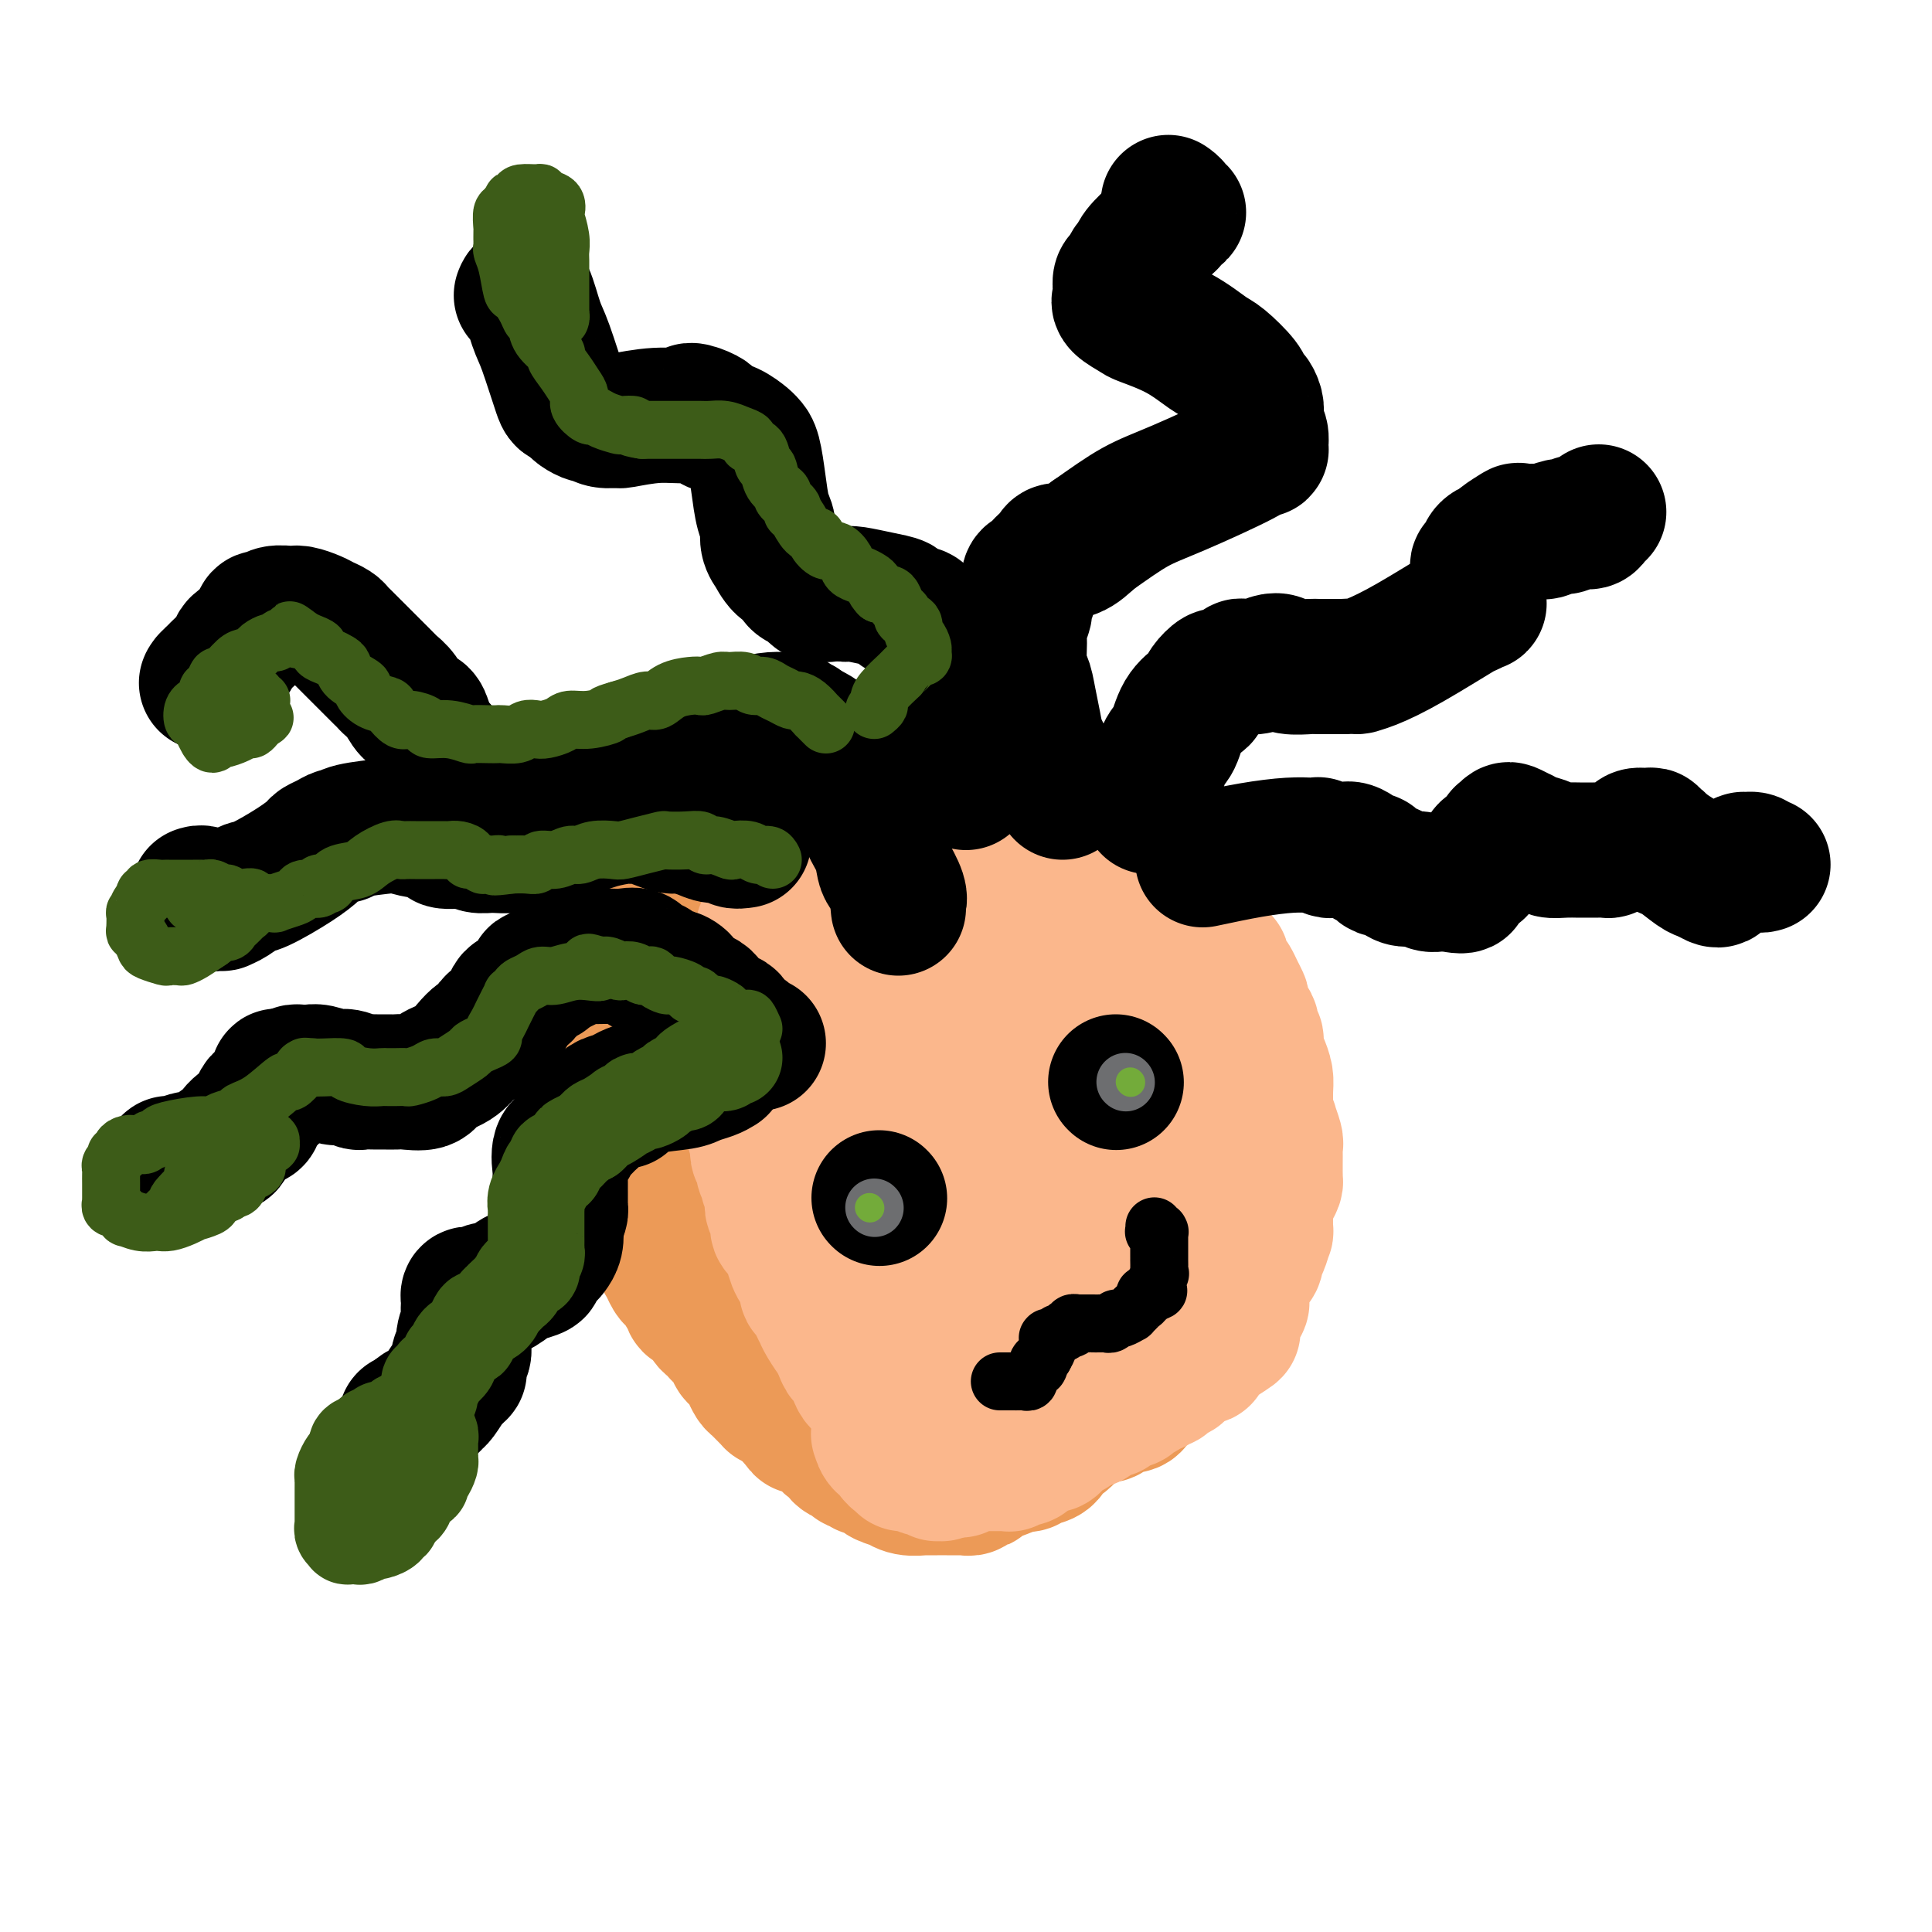 <svg viewBox='0 0 400 400' version='1.1' xmlns='http://www.w3.org/2000/svg' xmlns:xlink='http://www.w3.org/1999/xlink'><g fill='none' stroke='#EC9A57' stroke-width='28' stroke-linecap='round' stroke-linejoin='round'><path d='M185,158c-0.280,0.033 -0.560,0.065 -1,0c-0.440,-0.065 -1.040,-0.228 -2,0c-0.960,0.228 -2.280,0.849 -3,1c-0.720,0.151 -0.841,-0.166 -2,0c-1.159,0.166 -3.356,0.814 -4,1c-0.644,0.186 0.266,-0.091 0,0c-0.266,0.091 -1.706,0.549 -3,1c-1.294,0.451 -2.440,0.893 -3,1c-0.560,0.107 -0.534,-0.122 -1,0c-0.466,0.122 -1.423,0.596 -2,1c-0.577,0.404 -0.773,0.737 -1,1c-0.227,0.263 -0.484,0.457 -1,1c-0.516,0.543 -1.290,1.437 -2,2c-0.710,0.563 -1.356,0.795 -2,1c-0.644,0.205 -1.286,0.384 -2,1c-0.714,0.616 -1.501,1.670 -2,2c-0.499,0.330 -0.710,-0.064 -1,0c-0.290,0.064 -0.661,0.586 -1,1c-0.339,0.414 -0.648,0.719 -1,1c-0.352,0.281 -0.749,0.537 -1,1c-0.251,0.463 -0.358,1.132 -1,2c-0.642,0.868 -1.821,1.934 -3,3'/><path d='M146,179c-3.730,3.110 -4.056,2.884 -4,3c0.056,0.116 0.496,0.574 0,1c-0.496,0.426 -1.926,0.819 -3,2c-1.074,1.181 -1.793,3.150 -2,4c-0.207,0.850 0.098,0.581 0,1c-0.098,0.419 -0.600,1.526 -1,2c-0.400,0.474 -0.700,0.315 -1,1c-0.300,0.685 -0.602,2.214 -1,3c-0.398,0.786 -0.894,0.829 -1,1c-0.106,0.171 0.178,0.469 0,1c-0.178,0.531 -0.817,1.295 -1,2c-0.183,0.705 0.091,1.350 0,2c-0.091,0.650 -0.546,1.306 -1,2c-0.454,0.694 -0.906,1.427 -1,2c-0.094,0.573 0.171,0.986 0,2c-0.171,1.014 -0.778,2.628 -1,4c-0.222,1.372 -0.060,2.503 0,3c0.060,0.497 0.016,0.359 0,1c-0.016,0.641 -0.005,2.060 0,3c0.005,0.940 0.005,1.402 0,2c-0.005,0.598 -0.015,1.333 0,2c0.015,0.667 0.056,1.267 0,2c-0.056,0.733 -0.208,1.601 0,2c0.208,0.399 0.776,0.329 1,1c0.224,0.671 0.102,2.081 0,4c-0.102,1.919 -0.186,4.345 0,6c0.186,1.655 0.641,2.537 1,4c0.359,1.463 0.622,3.505 1,5c0.378,1.495 0.871,2.441 1,3c0.129,0.559 -0.106,0.731 0,1c0.106,0.269 0.553,0.634 1,1'/><path d='M134,252c0.724,6.590 0.036,3.064 0,2c-0.036,-1.064 0.582,0.333 1,1c0.418,0.667 0.637,0.602 1,1c0.363,0.398 0.871,1.259 1,2c0.129,0.741 -0.120,1.363 0,2c0.120,0.637 0.609,1.288 1,2c0.391,0.712 0.683,1.486 1,2c0.317,0.514 0.657,0.768 1,1c0.343,0.232 0.687,0.443 1,1c0.313,0.557 0.596,1.460 1,2c0.404,0.540 0.931,0.717 1,1c0.069,0.283 -0.320,0.671 0,1c0.320,0.329 1.348,0.599 2,1c0.652,0.401 0.929,0.934 1,1c0.071,0.066 -0.065,-0.335 0,0c0.065,0.335 0.332,1.407 1,2c0.668,0.593 1.737,0.708 2,1c0.263,0.292 -0.280,0.760 0,1c0.280,0.240 1.384,0.252 2,1c0.616,0.748 0.743,2.232 1,3c0.257,0.768 0.645,0.821 1,1c0.355,0.179 0.676,0.485 1,1c0.324,0.515 0.651,1.238 1,2c0.349,0.762 0.719,1.562 1,2c0.281,0.438 0.473,0.513 1,1c0.527,0.487 1.388,1.387 2,2c0.612,0.613 0.973,0.938 1,1c0.027,0.062 -0.281,-0.138 0,0c0.281,0.138 1.153,0.614 2,1c0.847,0.386 1.671,0.682 2,1c0.329,0.318 0.165,0.659 0,1'/><path d='M164,293c3.518,4.104 1.313,1.864 1,1c-0.313,-0.864 1.264,-0.353 2,0c0.736,0.353 0.630,0.546 1,1c0.370,0.454 1.216,1.168 2,2c0.784,0.832 1.505,1.782 2,2c0.495,0.218 0.762,-0.297 1,0c0.238,0.297 0.445,1.404 1,2c0.555,0.596 1.457,0.681 2,1c0.543,0.319 0.727,0.873 1,1c0.273,0.127 0.634,-0.174 1,0c0.366,0.174 0.737,0.821 1,1c0.263,0.179 0.419,-0.111 1,0c0.581,0.111 1.585,0.622 2,1c0.415,0.378 0.239,0.623 1,1c0.761,0.377 2.460,0.886 3,1c0.540,0.114 -0.080,-0.165 0,0c0.080,0.165 0.858,0.776 2,1c1.142,0.224 2.648,0.060 3,0c0.352,-0.060 -0.450,-0.016 0,0c0.450,0.016 2.153,0.004 3,0c0.847,-0.004 0.839,-0.001 1,0c0.161,0.001 0.491,0.001 1,0c0.509,-0.001 1.197,-0.004 2,0c0.803,0.004 1.722,0.016 2,0c0.278,-0.016 -0.084,-0.059 0,0c0.084,0.059 0.615,0.219 1,0c0.385,-0.219 0.625,-0.818 1,-1c0.375,-0.182 0.884,0.054 1,0c0.116,-0.054 -0.161,-0.399 1,-1c1.161,-0.601 3.760,-1.457 5,-2c1.240,-0.543 1.120,-0.771 1,-1'/><path d='M210,303c1.799,-0.790 1.796,-0.266 2,0c0.204,0.266 0.614,0.274 1,0c0.386,-0.274 0.747,-0.829 1,-1c0.253,-0.171 0.399,0.043 1,0c0.601,-0.043 1.656,-0.344 2,-1c0.344,-0.656 -0.025,-1.667 0,-2c0.025,-0.333 0.444,0.013 1,0c0.556,-0.013 1.249,-0.386 2,-1c0.751,-0.614 1.560,-1.471 2,-2c0.440,-0.529 0.512,-0.730 1,-1c0.488,-0.270 1.391,-0.607 2,-1c0.609,-0.393 0.923,-0.840 1,-1c0.077,-0.160 -0.084,-0.033 0,0c0.084,0.033 0.411,-0.029 1,0c0.589,0.029 1.439,0.148 2,0c0.561,-0.148 0.832,-0.564 1,-1c0.168,-0.436 0.233,-0.894 1,-1c0.767,-0.106 2.238,0.139 3,0c0.762,-0.139 0.817,-0.664 1,-1c0.183,-0.336 0.495,-0.484 1,-1c0.505,-0.516 1.205,-1.399 2,-2c0.795,-0.601 1.686,-0.921 2,-1c0.314,-0.079 0.053,0.081 0,0c-0.053,-0.081 0.104,-0.404 1,-1c0.896,-0.596 2.530,-1.464 3,-2c0.470,-0.536 -0.225,-0.738 0,-1c0.225,-0.262 1.370,-0.584 2,-1c0.630,-0.416 0.746,-0.926 1,-1c0.254,-0.074 0.645,0.288 1,0c0.355,-0.288 0.673,-1.225 1,-2c0.327,-0.775 0.664,-1.387 1,-2'/><path d='M250,276c2.371,-2.438 0.299,-1.033 0,-1c-0.299,0.033 1.177,-1.305 2,-2c0.823,-0.695 0.994,-0.746 1,-1c0.006,-0.254 -0.152,-0.713 0,-1c0.152,-0.287 0.615,-0.404 1,-1c0.385,-0.596 0.691,-1.671 1,-2c0.309,-0.329 0.622,0.086 1,0c0.378,-0.086 0.823,-0.675 1,-1c0.177,-0.325 0.086,-0.387 0,-1c-0.086,-0.613 -0.167,-1.776 0,-2c0.167,-0.224 0.581,0.491 1,0c0.419,-0.491 0.843,-2.187 1,-3c0.157,-0.813 0.046,-0.742 0,-1c-0.046,-0.258 -0.027,-0.844 0,-1c0.027,-0.156 0.064,0.119 0,0c-0.064,-0.119 -0.227,-0.633 0,-1c0.227,-0.367 0.846,-0.586 1,-1c0.154,-0.414 -0.155,-1.022 0,-2c0.155,-0.978 0.774,-2.325 1,-3c0.226,-0.675 0.061,-0.678 0,-1c-0.061,-0.322 -0.016,-0.962 0,-2c0.016,-1.038 0.004,-2.474 0,-3c-0.004,-0.526 -0.000,-0.143 0,-1c0.000,-0.857 -0.004,-2.955 0,-5c0.004,-2.045 0.016,-4.038 0,-5c-0.016,-0.962 -0.061,-0.893 0,-1c0.061,-0.107 0.226,-0.391 0,-1c-0.226,-0.609 -0.844,-1.545 -1,-2c-0.156,-0.455 0.150,-0.430 0,-1c-0.150,-0.570 -0.757,-1.734 -1,-3c-0.243,-1.266 -0.121,-2.633 0,-4'/><path d='M259,223c-0.548,-4.633 -0.919,-1.716 -1,-1c-0.081,0.716 0.129,-0.768 0,-2c-0.129,-1.232 -0.595,-2.212 -1,-3c-0.405,-0.788 -0.748,-1.384 -1,-2c-0.252,-0.616 -0.414,-1.252 -1,-2c-0.586,-0.748 -1.596,-1.608 -2,-2c-0.404,-0.392 -0.201,-0.317 0,-1c0.201,-0.683 0.401,-2.122 0,-3c-0.401,-0.878 -1.403,-1.193 -2,-2c-0.597,-0.807 -0.789,-2.107 -1,-3c-0.211,-0.893 -0.440,-1.380 -1,-2c-0.560,-0.620 -1.449,-1.373 -2,-2c-0.551,-0.627 -0.762,-1.129 -1,-2c-0.238,-0.871 -0.501,-2.110 -1,-3c-0.499,-0.890 -1.232,-1.432 -2,-2c-0.768,-0.568 -1.572,-1.163 -2,-2c-0.428,-0.837 -0.482,-1.916 -1,-3c-0.518,-1.084 -1.500,-2.175 -2,-3c-0.500,-0.825 -0.518,-1.386 -1,-2c-0.482,-0.614 -1.427,-1.282 -2,-2c-0.573,-0.718 -0.773,-1.487 -1,-2c-0.227,-0.513 -0.480,-0.769 -1,-1c-0.520,-0.231 -1.307,-0.438 -2,-1c-0.693,-0.562 -1.292,-1.478 -2,-2c-0.708,-0.522 -1.527,-0.650 -2,-1c-0.473,-0.350 -0.601,-0.920 -1,-1c-0.399,-0.080 -1.068,0.332 -2,0c-0.932,-0.332 -2.126,-1.409 -3,-2c-0.874,-0.591 -1.428,-0.698 -2,-1c-0.572,-0.302 -1.164,-0.801 -2,-1c-0.836,-0.199 -1.918,-0.100 -3,0'/><path d='M214,167c-2.948,-1.571 -0.819,-0.999 -1,-1c-0.181,-0.001 -2.671,-0.575 -4,-1c-1.329,-0.425 -1.495,-0.702 -2,-1c-0.505,-0.298 -1.348,-0.616 -2,-1c-0.652,-0.384 -1.112,-0.835 -2,-1c-0.888,-0.165 -2.203,-0.044 -3,0c-0.797,0.044 -1.077,0.011 -2,0c-0.923,-0.011 -2.488,-0.000 -4,0c-1.512,0.000 -2.972,-0.011 -4,0c-1.028,0.011 -1.623,0.043 -2,0c-0.377,-0.043 -0.536,-0.163 -1,0c-0.464,0.163 -1.232,0.607 -2,1c-0.768,0.393 -1.534,0.734 -2,1c-0.466,0.266 -0.632,0.456 -1,1c-0.368,0.544 -0.938,1.440 -2,2c-1.062,0.560 -2.615,0.783 -3,1c-0.385,0.217 0.399,0.429 0,1c-0.399,0.571 -1.981,1.501 -3,2c-1.019,0.499 -1.477,0.567 -2,1c-0.523,0.433 -1.113,1.232 -2,2c-0.887,0.768 -2.072,1.504 -3,2c-0.928,0.496 -1.598,0.751 -2,1c-0.402,0.249 -0.535,0.492 -1,1c-0.465,0.508 -1.262,1.280 -2,2c-0.738,0.720 -1.416,1.386 -2,2c-0.584,0.614 -1.074,1.175 -2,2c-0.926,0.825 -2.290,1.914 -3,3c-0.710,1.086 -0.768,2.167 -1,3c-0.232,0.833 -0.639,1.417 -1,2c-0.361,0.583 -0.674,1.167 -1,2c-0.326,0.833 -0.663,1.917 -1,3'/><path d='M151,197c-2.233,3.519 -1.317,2.815 -1,3c0.317,0.185 0.033,1.257 0,2c-0.033,0.743 0.183,1.155 0,2c-0.183,0.845 -0.767,2.123 -1,3c-0.233,0.877 -0.115,1.354 0,2c0.115,0.646 0.227,1.461 0,3c-0.227,1.539 -0.793,3.801 -1,5c-0.207,1.199 -0.056,1.336 0,3c0.056,1.664 0.018,4.856 0,7c-0.018,2.144 -0.017,3.239 0,4c0.017,0.761 0.048,1.186 0,2c-0.048,0.814 -0.177,2.015 0,4c0.177,1.985 0.659,4.754 1,6c0.341,1.246 0.540,0.967 1,3c0.460,2.033 1.181,6.376 2,9c0.819,2.624 1.735,3.530 2,4c0.265,0.470 -0.120,0.505 0,1c0.120,0.495 0.744,1.450 1,2c0.256,0.550 0.145,0.696 0,1c-0.145,0.304 -0.324,0.767 0,1c0.324,0.233 1.153,0.238 2,1c0.847,0.762 1.714,2.283 2,3c0.286,0.717 -0.008,0.630 0,1c0.008,0.370 0.318,1.196 1,2c0.682,0.804 1.736,1.585 2,2c0.264,0.415 -0.261,0.464 0,1c0.261,0.536 1.307,1.558 2,2c0.693,0.442 1.031,0.304 2,1c0.969,0.696 2.569,2.226 3,3c0.431,0.774 -0.305,0.793 0,1c0.305,0.207 1.653,0.604 3,1'/><path d='M172,282c2.455,2.106 2.592,1.871 3,2c0.408,0.129 1.086,0.623 2,1c0.914,0.377 2.065,0.638 3,1c0.935,0.362 1.653,0.825 2,1c0.347,0.175 0.323,0.062 1,0c0.677,-0.062 2.056,-0.072 3,0c0.944,0.072 1.454,0.226 2,0c0.546,-0.226 1.129,-0.833 2,-1c0.871,-0.167 2.031,0.105 3,0c0.969,-0.105 1.748,-0.587 3,-1c1.252,-0.413 2.976,-0.757 4,-1c1.024,-0.243 1.348,-0.385 2,-1c0.652,-0.615 1.630,-1.702 3,-2c1.370,-0.298 3.130,0.195 4,0c0.870,-0.195 0.848,-1.077 2,-2c1.152,-0.923 3.477,-1.888 5,-3c1.523,-1.112 2.244,-2.372 3,-3c0.756,-0.628 1.549,-0.624 2,-1c0.451,-0.376 0.562,-1.132 1,-2c0.438,-0.868 1.204,-1.846 2,-2c0.796,-0.154 1.623,0.517 2,0c0.377,-0.517 0.304,-2.222 1,-3c0.696,-0.778 2.161,-0.628 3,-1c0.839,-0.372 1.052,-1.268 1,-2c-0.052,-0.732 -0.367,-1.302 0,-2c0.367,-0.698 1.418,-1.524 2,-2c0.582,-0.476 0.695,-0.603 1,-1c0.305,-0.397 0.804,-1.065 1,-2c0.196,-0.935 0.091,-2.136 0,-3c-0.091,-0.864 -0.169,-1.390 0,-2c0.169,-0.610 0.584,-1.305 1,-2'/><path d='M236,248c0.704,-3.083 -0.537,-2.790 -1,-3c-0.463,-0.210 -0.150,-0.922 0,-2c0.150,-1.078 0.136,-2.523 0,-4c-0.136,-1.477 -0.393,-2.985 -1,-5c-0.607,-2.015 -1.562,-4.537 -2,-6c-0.438,-1.463 -0.359,-1.868 -1,-3c-0.641,-1.132 -2.004,-2.990 -3,-5c-0.996,-2.010 -1.627,-4.170 -2,-5c-0.373,-0.830 -0.489,-0.328 -1,-1c-0.511,-0.672 -1.418,-2.516 -2,-3c-0.582,-0.484 -0.838,0.392 -1,0c-0.162,-0.392 -0.230,-2.053 -1,-3c-0.770,-0.947 -2.241,-1.180 -3,-2c-0.759,-0.820 -0.808,-2.229 -1,-3c-0.192,-0.771 -0.529,-0.906 -1,-1c-0.471,-0.094 -1.075,-0.147 -2,-1c-0.925,-0.853 -2.172,-2.505 -3,-3c-0.828,-0.495 -1.237,0.169 -2,0c-0.763,-0.169 -1.879,-1.169 -3,-2c-1.121,-0.831 -2.248,-1.491 -3,-2c-0.752,-0.509 -1.128,-0.866 -2,-1c-0.872,-0.134 -2.241,-0.043 -4,0c-1.759,0.043 -3.908,0.039 -5,0c-1.092,-0.039 -1.128,-0.112 -2,0c-0.872,0.112 -2.579,0.408 -4,1c-1.421,0.592 -2.555,1.480 -3,2c-0.445,0.520 -0.202,0.673 -1,1c-0.798,0.327 -2.637,0.830 -4,2c-1.363,1.170 -2.252,3.007 -3,4c-0.748,0.993 -1.357,1.141 -2,2c-0.643,0.859 -1.322,2.430 -2,4'/><path d='M171,209c-2.774,2.909 -2.209,2.680 -2,3c0.209,0.320 0.061,1.187 0,2c-0.061,0.813 -0.037,1.571 0,3c0.037,1.429 0.086,3.529 0,5c-0.086,1.471 -0.308,2.315 0,3c0.308,0.685 1.146,1.213 2,3c0.854,1.787 1.724,4.835 2,7c0.276,2.165 -0.043,3.448 1,6c1.043,2.552 3.446,6.374 5,9c1.554,2.626 2.259,4.055 3,5c0.741,0.945 1.518,1.404 2,2c0.482,0.596 0.668,1.329 1,2c0.332,0.671 0.810,1.280 2,2c1.190,0.720 3.092,1.551 4,2c0.908,0.449 0.823,0.515 2,1c1.177,0.485 3.616,1.389 5,2c1.384,0.611 1.711,0.929 2,1c0.289,0.071 0.538,-0.103 1,0c0.462,0.103 1.135,0.485 3,-1c1.865,-1.485 4.920,-4.838 7,-7c2.080,-2.162 3.184,-3.135 6,-7c2.816,-3.865 7.343,-10.622 10,-16c2.657,-5.378 3.445,-9.376 4,-12c0.555,-2.624 0.878,-3.874 1,-5c0.122,-1.126 0.044,-2.126 0,-4c-0.044,-1.874 -0.053,-4.620 0,-6c0.053,-1.380 0.169,-1.395 0,-2c-0.169,-0.605 -0.623,-1.801 -1,-3c-0.377,-1.199 -0.679,-2.400 -1,-3c-0.321,-0.600 -0.663,-0.600 -1,-1c-0.337,-0.400 -0.668,-1.200 -1,-2'/><path d='M228,198c-1.032,-3.651 -1.611,-2.277 -2,-2c-0.389,0.277 -0.590,-0.542 -1,-1c-0.410,-0.458 -1.031,-0.553 -2,-1c-0.969,-0.447 -2.285,-1.244 -4,-2c-1.715,-0.756 -3.829,-1.470 -5,-2c-1.171,-0.530 -1.399,-0.876 -2,-1c-0.601,-0.124 -1.576,-0.025 -3,0c-1.424,0.025 -3.298,-0.023 -4,0c-0.702,0.023 -0.233,0.118 -1,0c-0.767,-0.118 -2.769,-0.450 -4,0c-1.231,0.450 -1.692,1.682 -2,2c-0.308,0.318 -0.463,-0.279 -1,0c-0.537,0.279 -1.455,1.432 -2,2c-0.545,0.568 -0.716,0.551 -1,1c-0.284,0.449 -0.679,1.364 -1,2c-0.321,0.636 -0.567,0.992 -2,3c-1.433,2.008 -4.054,5.668 -5,7c-0.946,1.332 -0.219,0.336 0,1c0.219,0.664 -0.071,2.990 0,7c0.071,4.010 0.502,9.705 1,13c0.498,3.295 1.062,4.188 2,7c0.938,2.812 2.250,7.541 4,12c1.750,4.459 3.940,8.649 5,11c1.060,2.351 0.991,2.865 2,4c1.009,1.135 3.095,2.893 4,4c0.905,1.107 0.627,1.565 1,2c0.373,0.435 1.395,0.849 2,1c0.605,0.151 0.791,0.041 1,0c0.209,-0.041 0.441,-0.011 1,0c0.559,0.011 1.445,0.003 2,0c0.555,-0.003 0.777,-0.002 1,0'/><path d='M212,268c1.005,-0.124 1.018,-0.432 1,-1c-0.018,-0.568 -0.066,-1.394 0,-2c0.066,-0.606 0.245,-0.991 0,-4c-0.245,-3.009 -0.916,-8.642 -2,-13c-1.084,-4.358 -2.582,-7.442 -3,-9c-0.418,-1.558 0.243,-1.589 0,-2c-0.243,-0.411 -1.389,-1.203 -2,-2c-0.611,-0.797 -0.685,-1.601 -1,-2c-0.315,-0.399 -0.869,-0.393 -1,-1c-0.131,-0.607 0.162,-1.826 0,-3c-0.162,-1.174 -0.780,-2.303 -1,-3c-0.220,-0.697 -0.044,-0.963 0,-2c0.044,-1.037 -0.044,-2.845 0,-5c0.044,-2.155 0.220,-4.659 0,-6c-0.220,-1.341 -0.835,-1.521 -1,-2c-0.165,-0.479 0.121,-1.258 0,-2c-0.121,-0.742 -0.648,-1.446 -1,-2c-0.352,-0.554 -0.528,-0.957 -1,-1c-0.472,-0.043 -1.238,0.274 -2,0c-0.762,-0.274 -1.518,-1.138 -2,-2c-0.482,-0.862 -0.689,-1.723 -1,-2c-0.311,-0.277 -0.727,0.029 -1,0c-0.273,-0.029 -0.403,-0.393 -1,-1c-0.597,-0.607 -1.662,-1.458 -2,-2c-0.338,-0.542 0.050,-0.776 0,-1c-0.050,-0.224 -0.539,-0.438 -1,-1c-0.461,-0.562 -0.894,-1.471 -1,-2c-0.106,-0.529 0.116,-0.678 0,-1c-0.116,-0.322 -0.570,-0.817 -1,-1c-0.430,-0.183 -0.837,-0.052 -1,0c-0.163,0.052 -0.081,0.026 0,0'/><path d='M187,193c-2.321,-2.428 -0.622,-0.497 0,0c0.622,0.497 0.167,-0.441 0,-1c-0.167,-0.559 -0.046,-0.738 0,-1c0.046,-0.262 0.018,-0.608 0,-1c-0.018,-0.392 -0.025,-0.829 0,-1c0.025,-0.171 0.083,-0.074 0,0c-0.083,0.074 -0.306,0.126 0,0c0.306,-0.126 1.140,-0.430 2,-1c0.860,-0.570 1.747,-1.407 2,-2c0.253,-0.593 -0.130,-0.944 0,-1c0.130,-0.056 0.771,0.181 1,0c0.229,-0.181 0.047,-0.781 0,-1c-0.047,-0.219 0.040,-0.059 0,0c-0.040,0.059 -0.207,0.016 0,0c0.207,-0.016 0.786,-0.004 1,0c0.214,0.004 0.061,0.001 0,0c-0.061,-0.001 -0.031,-0.001 0,0'/></g>
<g fill='none' stroke='#FBB78C' stroke-width='28' stroke-linecap='round' stroke-linejoin='round'><path d='M186,164c-0.211,0.182 -0.423,0.364 -1,1c-0.577,0.636 -1.520,1.727 -2,2c-0.480,0.273 -0.498,-0.270 -1,0c-0.502,0.270 -1.487,1.353 -2,2c-0.513,0.647 -0.553,0.856 -1,1c-0.447,0.144 -1.301,0.221 -2,1c-0.699,0.779 -1.244,2.260 -2,3c-0.756,0.740 -1.722,0.737 -2,1c-0.278,0.263 0.133,0.790 0,1c-0.133,0.210 -0.809,0.103 -1,0c-0.191,-0.103 0.105,-0.201 0,0c-0.105,0.201 -0.609,0.702 -1,1c-0.391,0.298 -0.668,0.394 -1,1c-0.332,0.606 -0.720,1.721 -1,2c-0.280,0.279 -0.452,-0.277 -1,0c-0.548,0.277 -1.470,1.386 -2,2c-0.530,0.614 -0.666,0.731 -1,1c-0.334,0.269 -0.866,0.688 -1,1c-0.134,0.312 0.129,0.517 0,1c-0.129,0.483 -0.650,1.246 -1,2c-0.350,0.754 -0.529,1.501 -1,2c-0.471,0.499 -1.236,0.749 -2,1'/><path d='M160,190c-4.041,4.412 -1.143,2.442 0,2c1.143,-0.442 0.532,0.645 0,1c-0.532,0.355 -0.984,-0.023 -1,0c-0.016,0.023 0.403,0.445 0,1c-0.403,0.555 -1.628,1.243 -2,2c-0.372,0.757 0.111,1.583 0,2c-0.111,0.417 -0.814,0.426 -1,1c-0.186,0.574 0.146,1.715 0,2c-0.146,0.285 -0.770,-0.286 -1,0c-0.230,0.286 -0.065,1.428 0,2c0.065,0.572 0.032,0.572 0,1c-0.032,0.428 -0.061,1.283 0,2c0.061,0.717 0.212,1.294 0,2c-0.212,0.706 -0.789,1.540 -1,2c-0.211,0.460 -0.057,0.545 0,1c0.057,0.455 0.015,1.279 0,2c-0.015,0.721 -0.005,1.340 0,2c0.005,0.660 0.005,1.360 0,2c-0.005,0.640 -0.015,1.218 0,2c0.015,0.782 0.057,1.766 0,2c-0.057,0.234 -0.211,-0.284 0,0c0.211,0.284 0.789,1.370 1,2c0.211,0.630 0.057,0.803 0,1c-0.057,0.197 -0.016,0.419 0,1c0.016,0.581 0.008,1.522 0,2c-0.008,0.478 -0.017,0.495 0,1c0.017,0.505 0.060,1.500 0,2c-0.060,0.500 -0.222,0.505 0,1c0.222,0.495 0.829,1.479 1,2c0.171,0.521 -0.094,0.577 0,1c0.094,0.423 0.547,1.211 1,2'/><path d='M157,236c0.482,4.424 0.186,2.484 0,2c-0.186,-0.484 -0.261,0.486 0,1c0.261,0.514 0.858,0.571 1,1c0.142,0.429 -0.172,1.231 0,2c0.172,0.769 0.830,1.506 1,2c0.170,0.494 -0.147,0.746 0,1c0.147,0.254 0.756,0.509 1,1c0.244,0.491 0.121,1.216 0,2c-0.121,0.784 -0.240,1.627 0,2c0.240,0.373 0.839,0.276 1,1c0.161,0.724 -0.115,2.269 0,3c0.115,0.731 0.621,0.650 1,1c0.379,0.350 0.631,1.133 1,2c0.369,0.867 0.854,1.819 1,2c0.146,0.181 -0.049,-0.408 0,0c0.049,0.408 0.342,1.814 1,3c0.658,1.186 1.683,2.154 2,3c0.317,0.846 -0.073,1.570 0,2c0.073,0.430 0.610,0.564 1,1c0.390,0.436 0.634,1.172 1,2c0.366,0.828 0.854,1.747 1,2c0.146,0.253 -0.049,-0.162 0,0c0.049,0.162 0.342,0.899 1,2c0.658,1.101 1.682,2.566 2,3c0.318,0.434 -0.069,-0.161 0,0c0.069,0.161 0.596,1.080 1,2c0.404,0.920 0.686,1.840 1,2c0.314,0.160 0.662,-0.442 1,0c0.338,0.442 0.668,1.927 1,3c0.332,1.073 0.666,1.735 1,2c0.334,0.265 0.667,0.132 1,0'/><path d='M179,286c2.946,5.360 1.311,2.760 1,2c-0.311,-0.760 0.702,0.318 1,1c0.298,0.682 -0.117,0.966 0,1c0.117,0.034 0.768,-0.183 1,0c0.232,0.183 0.046,0.765 0,1c-0.046,0.235 0.047,0.123 0,0c-0.047,-0.123 -0.233,-0.258 0,0c0.233,0.258 0.884,0.910 1,1c0.116,0.090 -0.302,-0.381 0,0c0.302,0.381 1.325,1.612 2,2c0.675,0.388 1.003,-0.069 1,0c-0.003,0.069 -0.336,0.663 0,1c0.336,0.337 1.343,0.416 2,1c0.657,0.584 0.964,1.673 1,2c0.036,0.327 -0.201,-0.110 0,0c0.201,0.110 0.839,0.765 1,1c0.161,0.235 -0.154,0.049 0,0c0.154,-0.049 0.777,0.038 1,0c0.223,-0.038 0.045,-0.203 0,0c-0.045,0.203 0.044,0.773 0,1c-0.044,0.227 -0.219,0.112 0,0c0.219,-0.112 0.833,-0.222 1,0c0.167,0.222 -0.113,0.777 0,1c0.113,0.223 0.618,0.116 1,0c0.382,-0.116 0.641,-0.241 1,0c0.359,0.241 0.818,0.849 1,1c0.182,0.151 0.087,-0.156 0,0c-0.087,0.156 -0.168,0.774 0,1c0.168,0.226 0.584,0.061 1,0c0.416,-0.061 0.833,-0.017 1,0c0.167,0.017 0.083,0.009 0,0'/><path d='M197,303c3.008,2.630 1.528,0.705 1,0c-0.528,-0.705 -0.103,-0.189 0,0c0.103,0.189 -0.116,0.051 0,0c0.116,-0.051 0.566,-0.014 1,0c0.434,0.014 0.851,0.004 1,0c0.149,-0.004 0.029,-0.001 0,0c-0.029,0.001 0.033,0.000 0,0c-0.033,-0.000 -0.162,-0.000 0,0c0.162,0.000 0.616,0.000 1,0c0.384,-0.000 0.697,-0.000 1,0c0.303,0.000 0.595,0.000 1,0c0.405,-0.000 0.922,-0.000 1,0c0.078,0.000 -0.281,0.001 0,0c0.281,-0.001 1.204,-0.004 2,0c0.796,0.004 1.465,0.015 2,0c0.535,-0.015 0.934,-0.056 1,0c0.066,0.056 -0.203,0.207 0,0c0.203,-0.207 0.878,-0.774 1,-1c0.122,-0.226 -0.308,-0.112 0,0c0.308,0.112 1.353,0.222 2,0c0.647,-0.222 0.894,-0.777 1,-1c0.106,-0.223 0.070,-0.116 0,0c-0.070,0.116 -0.173,0.241 0,0c0.173,-0.241 0.623,-0.847 1,-1c0.377,-0.153 0.681,0.149 1,0c0.319,-0.149 0.653,-0.747 1,-1c0.347,-0.253 0.706,-0.162 1,0c0.294,0.162 0.522,0.394 1,0c0.478,-0.394 1.206,-1.414 2,-2c0.794,-0.586 1.656,-0.739 2,-1c0.344,-0.261 0.172,-0.631 0,-1'/><path d='M222,295c1.979,-1.178 0.427,-0.122 0,0c-0.427,0.122 0.271,-0.689 1,-1c0.729,-0.311 1.491,-0.121 2,0c0.509,0.121 0.766,0.173 1,0c0.234,-0.173 0.444,-0.572 1,-1c0.556,-0.428 1.459,-0.886 2,-1c0.541,-0.114 0.722,0.114 1,0c0.278,-0.114 0.653,-0.570 1,-1c0.347,-0.430 0.666,-0.832 1,-1c0.334,-0.168 0.685,-0.100 1,0c0.315,0.100 0.595,0.233 1,0c0.405,-0.233 0.934,-0.832 1,-1c0.066,-0.168 -0.332,0.095 0,0c0.332,-0.095 1.395,-0.547 2,-1c0.605,-0.453 0.754,-0.905 1,-1c0.246,-0.095 0.589,0.168 1,0c0.411,-0.168 0.888,-0.766 1,-1c0.112,-0.234 -0.142,-0.104 0,0c0.142,0.104 0.681,0.183 1,0c0.319,-0.183 0.416,-0.627 1,-1c0.584,-0.373 1.653,-0.673 2,-1c0.347,-0.327 -0.027,-0.679 0,-1c0.027,-0.321 0.455,-0.611 1,-1c0.545,-0.389 1.207,-0.878 2,-1c0.793,-0.122 1.718,0.121 2,0c0.282,-0.121 -0.078,-0.607 0,-1c0.078,-0.393 0.596,-0.694 1,-1c0.404,-0.306 0.696,-0.618 1,-1c0.304,-0.382 0.620,-0.834 1,-1c0.380,-0.166 0.823,-0.048 1,0c0.177,0.048 0.089,0.024 0,0'/><path d='M253,277c4.690,-2.846 0.916,-0.962 0,-1c-0.916,-0.038 1.026,-1.999 2,-3c0.974,-1.001 0.979,-1.042 1,-1c0.021,0.042 0.057,0.169 0,0c-0.057,-0.169 -0.208,-0.633 0,-1c0.208,-0.367 0.777,-0.638 1,-1c0.223,-0.362 0.102,-0.817 0,-1c-0.102,-0.183 -0.185,-0.095 0,-1c0.185,-0.905 0.637,-2.803 1,-4c0.363,-1.197 0.636,-1.694 1,-2c0.364,-0.306 0.819,-0.420 1,-1c0.181,-0.580 0.087,-1.627 0,-2c-0.087,-0.373 -0.167,-0.071 0,0c0.167,0.071 0.580,-0.087 1,-1c0.420,-0.913 0.847,-2.580 1,-3c0.153,-0.420 0.031,0.406 0,0c-0.031,-0.406 0.030,-2.045 0,-3c-0.030,-0.955 -0.152,-1.227 0,-2c0.152,-0.773 0.577,-2.048 1,-3c0.423,-0.952 0.845,-1.580 1,-2c0.155,-0.420 0.041,-0.631 0,-1c-0.041,-0.369 -0.011,-0.898 0,-1c0.011,-0.102 0.004,0.221 0,0c-0.004,-0.221 -0.005,-0.985 0,-2c0.005,-1.015 0.016,-2.281 0,-3c-0.016,-0.719 -0.061,-0.891 0,-1c0.061,-0.109 0.226,-0.153 0,-1c-0.226,-0.847 -0.844,-2.495 -1,-3c-0.156,-0.505 0.150,0.133 0,0c-0.150,-0.133 -0.757,-1.038 -1,-2c-0.243,-0.962 -0.121,-1.981 0,-3'/><path d='M262,228c0.003,-4.094 0.011,-0.830 0,0c-0.011,0.830 -0.040,-0.776 0,-2c0.040,-1.224 0.150,-2.067 0,-3c-0.150,-0.933 -0.560,-1.955 -1,-3c-0.440,-1.045 -0.910,-2.114 -1,-3c-0.090,-0.886 0.200,-1.589 0,-2c-0.200,-0.411 -0.890,-0.529 -1,-1c-0.110,-0.471 0.360,-1.295 0,-2c-0.360,-0.705 -1.549,-1.292 -2,-2c-0.451,-0.708 -0.162,-1.538 0,-2c0.162,-0.462 0.197,-0.556 0,-1c-0.197,-0.444 -0.626,-1.237 -1,-2c-0.374,-0.763 -0.692,-1.496 -1,-2c-0.308,-0.504 -0.608,-0.778 -1,-1c-0.392,-0.222 -0.878,-0.392 -1,-1c-0.122,-0.608 0.121,-1.653 0,-2c-0.121,-0.347 -0.605,0.006 -1,0c-0.395,-0.006 -0.701,-0.369 -1,-1c-0.299,-0.631 -0.590,-1.530 -1,-2c-0.410,-0.470 -0.939,-0.511 -1,-1c-0.061,-0.489 0.347,-1.427 0,-2c-0.347,-0.573 -1.450,-0.783 -2,-1c-0.550,-0.217 -0.546,-0.443 -1,-1c-0.454,-0.557 -1.364,-1.445 -2,-2c-0.636,-0.555 -0.997,-0.779 -1,-1c-0.003,-0.221 0.351,-0.440 0,-1c-0.351,-0.560 -1.406,-1.459 -2,-2c-0.594,-0.541 -0.726,-0.722 -1,-1c-0.274,-0.278 -0.689,-0.652 -1,-1c-0.311,-0.348 -0.517,-0.671 -1,-1c-0.483,-0.329 -1.241,-0.665 -2,-1'/><path d='M236,181c-3.195,-3.647 -1.681,-1.765 -1,-1c0.681,0.765 0.530,0.413 0,0c-0.530,-0.413 -1.437,-0.885 -2,-1c-0.563,-0.115 -0.781,0.128 -1,0c-0.219,-0.128 -0.440,-0.627 -1,-1c-0.560,-0.373 -1.458,-0.621 -2,-1c-0.542,-0.379 -0.727,-0.889 -1,-1c-0.273,-0.111 -0.635,0.178 -1,0c-0.365,-0.178 -0.732,-0.822 -1,-1c-0.268,-0.178 -0.438,0.111 -1,0c-0.562,-0.111 -1.516,-0.622 -2,-1c-0.484,-0.378 -0.498,-0.623 -1,-1c-0.502,-0.377 -1.492,-0.886 -2,-1c-0.508,-0.114 -0.535,0.165 -1,0c-0.465,-0.165 -1.367,-0.775 -2,-1c-0.633,-0.225 -0.996,-0.064 -1,0c-0.004,0.064 0.350,0.031 0,0c-0.350,-0.031 -1.403,-0.061 -2,0c-0.597,0.061 -0.736,0.212 -1,0c-0.264,-0.212 -0.652,-0.789 -1,-1c-0.348,-0.211 -0.656,-0.056 -1,0c-0.344,0.056 -0.724,0.014 -1,0c-0.276,-0.014 -0.448,0.000 -1,0c-0.552,-0.000 -1.483,-0.014 -2,0c-0.517,0.014 -0.621,0.056 -1,0c-0.379,-0.056 -1.033,-0.211 -2,0c-0.967,0.211 -2.248,0.789 -3,1c-0.752,0.211 -0.975,0.057 -1,0c-0.025,-0.057 0.147,-0.015 0,0c-0.147,0.015 -0.613,0.004 -1,0c-0.387,-0.004 -0.693,-0.002 -1,0'/><path d='M198,171c-3.527,-0.114 -2.844,-0.398 -3,0c-0.156,0.398 -1.152,1.478 -2,2c-0.848,0.522 -1.550,0.486 -2,1c-0.450,0.514 -0.649,1.577 -1,2c-0.351,0.423 -0.854,0.204 -1,0c-0.146,-0.204 0.067,-0.394 0,0c-0.067,0.394 -0.413,1.370 -1,2c-0.587,0.630 -1.415,0.913 -2,2c-0.585,1.087 -0.926,2.977 -1,4c-0.074,1.023 0.120,1.179 0,2c-0.120,0.821 -0.553,2.308 -1,3c-0.447,0.692 -0.907,0.590 -1,1c-0.093,0.410 0.181,1.332 0,2c-0.181,0.668 -0.818,1.081 -1,2c-0.182,0.919 0.091,2.343 0,4c-0.091,1.657 -0.546,3.545 -1,4c-0.454,0.455 -0.906,-0.524 -1,0c-0.094,0.524 0.171,2.550 0,4c-0.171,1.450 -0.778,2.324 -1,3c-0.222,0.676 -0.058,1.155 0,2c0.058,0.845 0.012,2.055 0,3c-0.012,0.945 0.011,1.624 0,2c-0.011,0.376 -0.055,0.449 0,1c0.055,0.551 0.210,1.581 0,3c-0.210,1.419 -0.785,3.228 -1,4c-0.215,0.772 -0.069,0.509 0,1c0.069,0.491 0.063,1.737 0,3c-0.063,1.263 -0.182,2.545 0,3c0.182,0.455 0.664,0.084 1,1c0.336,0.916 0.524,3.119 1,5c0.476,1.881 1.238,3.441 2,5'/><path d='M182,242c0.570,2.213 -0.004,2.246 0,3c0.004,0.754 0.585,2.231 1,3c0.415,0.769 0.664,0.832 1,2c0.336,1.168 0.759,3.440 1,4c0.241,0.560 0.301,-0.594 1,1c0.699,1.594 2.036,5.935 3,9c0.964,3.065 1.554,4.852 2,6c0.446,1.148 0.749,1.655 1,2c0.251,0.345 0.452,0.526 1,1c0.548,0.474 1.443,1.240 2,2c0.557,0.760 0.775,1.514 1,2c0.225,0.486 0.458,0.705 1,1c0.542,0.295 1.392,0.667 2,1c0.608,0.333 0.974,0.628 1,1c0.026,0.372 -0.287,0.820 0,1c0.287,0.180 1.176,0.090 2,0c0.824,-0.090 1.583,-0.181 2,0c0.417,0.181 0.492,0.635 2,0c1.508,-0.635 4.451,-2.359 7,-4c2.549,-1.641 4.706,-3.200 6,-4c1.294,-0.800 1.725,-0.842 2,-1c0.275,-0.158 0.392,-0.434 1,-1c0.608,-0.566 1.705,-1.423 2,-2c0.295,-0.577 -0.213,-0.873 0,-1c0.213,-0.127 1.147,-0.086 2,-1c0.853,-0.914 1.625,-2.784 2,-4c0.375,-1.216 0.352,-1.779 1,-3c0.648,-1.221 1.968,-3.100 3,-5c1.032,-1.900 1.778,-3.819 2,-5c0.222,-1.181 -0.079,-1.623 0,-3c0.079,-1.377 0.540,-3.688 1,-6'/><path d='M235,241c1.452,-6.036 0.582,-8.128 0,-10c-0.582,-1.872 -0.878,-3.526 -1,-6c-0.122,-2.474 -0.072,-5.770 0,-8c0.072,-2.230 0.167,-3.395 0,-4c-0.167,-0.605 -0.595,-0.649 -1,-1c-0.405,-0.351 -0.787,-1.007 -1,-2c-0.213,-0.993 -0.257,-2.322 -1,-4c-0.743,-1.678 -2.187,-3.707 -3,-5c-0.813,-1.293 -0.996,-1.852 -2,-3c-1.004,-1.148 -2.828,-2.886 -4,-4c-1.172,-1.114 -1.694,-1.605 -2,-2c-0.306,-0.395 -0.398,-0.694 -1,-1c-0.602,-0.306 -1.713,-0.618 -2,-1c-0.287,-0.382 0.249,-0.835 0,-1c-0.249,-0.165 -1.285,-0.042 -2,0c-0.715,0.042 -1.109,0.003 -2,0c-0.891,-0.003 -2.279,0.029 -3,0c-0.721,-0.029 -0.775,-0.118 -1,0c-0.225,0.118 -0.619,0.443 -1,1c-0.381,0.557 -0.748,1.348 -1,2c-0.252,0.652 -0.389,1.167 -1,3c-0.611,1.833 -1.696,4.985 -2,7c-0.304,2.015 0.172,2.892 0,5c-0.172,2.108 -0.991,5.448 -1,8c-0.009,2.552 0.791,4.317 1,6c0.209,1.683 -0.175,3.284 0,6c0.175,2.716 0.909,6.548 2,10c1.091,3.452 2.540,6.523 3,8c0.460,1.477 -0.068,1.359 0,2c0.068,0.641 0.734,2.040 1,3c0.266,0.960 0.133,1.480 0,2'/><path d='M210,252c1.249,5.857 0.870,2.001 1,1c0.130,-1.001 0.767,0.855 1,2c0.233,1.145 0.063,1.578 0,2c-0.063,0.422 -0.017,0.831 0,1c0.017,0.169 0.005,0.098 0,0c-0.005,-0.098 -0.001,-0.223 0,0c0.001,0.223 0.001,0.794 0,1c-0.001,0.206 -0.002,0.048 0,0c0.002,-0.048 0.009,0.014 0,0c-0.009,-0.014 -0.033,-0.103 0,0c0.033,0.103 0.124,0.399 0,1c-0.124,0.601 -0.464,1.509 -1,3c-0.536,1.491 -1.267,3.565 -2,5c-0.733,1.435 -1.468,2.229 -2,3c-0.532,0.771 -0.860,1.517 -1,2c-0.140,0.483 -0.090,0.703 0,1c0.090,0.297 0.220,0.671 0,1c-0.220,0.329 -0.790,0.612 -1,1c-0.210,0.388 -0.060,0.882 0,1c0.060,0.118 0.030,-0.141 0,0c-0.030,0.141 -0.061,0.683 0,1c0.061,0.317 0.213,0.408 0,1c-0.213,0.592 -0.793,1.683 -1,2c-0.207,0.317 -0.041,-0.142 0,0c0.041,0.142 -0.041,0.885 0,2c0.041,1.115 0.207,2.604 0,3c-0.207,0.396 -0.788,-0.300 -1,0c-0.212,0.300 -0.057,1.596 0,2c0.057,0.404 0.015,-0.083 0,0c-0.015,0.083 -0.004,0.738 0,1c0.004,0.262 0.002,0.131 0,0'/><path d='M203,289c-1.616,5.031 -1.155,2.109 -1,1c0.155,-1.109 0.003,-0.403 0,0c-0.003,0.403 0.143,0.504 0,1c-0.143,0.496 -0.574,1.387 -1,2c-0.426,0.613 -0.846,0.948 -1,1c-0.154,0.052 -0.040,-0.179 0,0c0.040,0.179 0.007,0.768 0,1c-0.007,0.232 0.012,0.108 0,0c-0.012,-0.108 -0.055,-0.201 0,0c0.055,0.201 0.207,0.695 0,1c-0.207,0.305 -0.774,0.421 -1,1c-0.226,0.579 -0.112,1.622 0,2c0.112,0.378 0.223,0.090 0,0c-0.223,-0.090 -0.778,0.018 -1,0c-0.222,-0.018 -0.111,-0.163 0,0c0.111,0.163 0.222,0.632 0,1c-0.222,0.368 -0.778,0.635 -1,1c-0.222,0.365 -0.111,0.830 0,1c0.111,0.170 0.222,0.046 0,0c-0.222,-0.046 -0.777,-0.012 -1,0c-0.223,0.012 -0.115,0.003 0,0c0.115,-0.003 0.238,-0.001 0,0c-0.238,0.001 -0.838,0.000 -1,0c-0.162,-0.000 0.115,-0.000 0,0c-0.115,0.000 -0.623,0.000 -1,0c-0.377,-0.000 -0.623,-0.000 -1,0c-0.377,0.000 -0.886,0.000 -1,0c-0.114,-0.000 0.165,-0.000 0,0c-0.165,0.000 -0.775,0.000 -1,0c-0.225,-0.000 -0.064,-0.000 0,0c0.064,0.000 0.032,0.000 0,0'/><path d='M191,302c-1.482,0.464 -1.186,0.125 -1,0c0.186,-0.125 0.261,-0.037 0,0c-0.261,0.037 -0.857,0.024 -1,0c-0.143,-0.024 0.168,-0.058 0,0c-0.168,0.058 -0.815,0.209 -1,0c-0.185,-0.209 0.091,-0.778 0,-1c-0.091,-0.222 -0.549,-0.097 -1,0c-0.451,0.097 -0.895,0.166 -1,0c-0.105,-0.166 0.131,-0.565 0,-1c-0.131,-0.435 -0.627,-0.905 -1,-1c-0.373,-0.095 -0.622,0.184 -1,0c-0.378,-0.184 -0.886,-0.833 -1,-1c-0.114,-0.167 0.166,0.148 0,0c-0.166,-0.148 -0.776,-0.758 -1,-1c-0.224,-0.242 -0.060,-0.116 0,0c0.060,0.116 0.016,0.223 0,0c-0.016,-0.223 -0.004,-0.774 0,-1c0.004,-0.226 0.001,-0.127 0,0c-0.001,0.127 -0.000,0.282 0,0c0.000,-0.282 -0.000,-1.002 0,-1c0.000,0.002 0.002,0.725 0,1c-0.002,0.275 -0.007,0.101 0,0c0.007,-0.101 0.025,-0.129 0,0c-0.025,0.129 -0.095,0.417 0,1c0.095,0.583 0.354,1.463 1,2c0.646,0.537 1.678,0.732 2,1c0.322,0.268 -0.067,0.611 0,1c0.067,0.389 0.591,0.826 1,1c0.409,0.174 0.705,0.087 1,0'/><path d='M187,302c0.726,1.311 0.039,1.087 0,1c-0.039,-0.087 0.568,-0.037 1,0c0.432,0.037 0.689,0.063 1,0c0.311,-0.063 0.674,-0.214 1,0c0.326,0.214 0.613,0.793 1,1c0.387,0.207 0.873,0.041 1,0c0.127,-0.041 -0.106,0.041 0,0c0.106,-0.041 0.550,-0.207 1,0c0.450,0.207 0.905,0.787 1,1c0.095,0.213 -0.172,0.058 0,0c0.172,-0.058 0.782,-0.019 1,0c0.218,0.019 0.042,0.019 0,0c-0.042,-0.019 0.048,-0.058 0,0c-0.048,0.058 -0.233,0.213 0,0c0.233,-0.213 0.885,-0.793 1,-1c0.115,-0.207 -0.307,-0.041 0,0c0.307,0.041 1.343,-0.042 2,0c0.657,0.042 0.936,0.208 1,0c0.064,-0.208 -0.085,-0.791 0,-1c0.085,-0.209 0.404,-0.046 1,0c0.596,0.046 1.468,-0.025 2,0c0.532,0.025 0.724,0.148 1,0c0.276,-0.148 0.637,-0.565 1,-1c0.363,-0.435 0.728,-0.886 1,-1c0.272,-0.114 0.449,0.110 1,0c0.551,-0.110 1.475,-0.554 2,-1c0.525,-0.446 0.652,-0.896 1,-1c0.348,-0.104 0.918,0.137 1,0c0.082,-0.137 -0.324,-0.652 0,-1c0.324,-0.348 1.378,-0.528 2,-1c0.622,-0.472 0.811,-1.236 1,-2'/><path d='M213,295c2.287,-1.570 1.005,-0.994 1,-1c-0.005,-0.006 1.266,-0.594 2,-1c0.734,-0.406 0.932,-0.631 1,-1c0.068,-0.369 0.006,-0.881 0,-1c-0.006,-0.119 0.043,0.154 0,0c-0.043,-0.154 -0.179,-0.734 0,-1c0.179,-0.266 0.673,-0.217 1,0c0.327,0.217 0.487,0.601 1,0c0.513,-0.601 1.380,-2.189 2,-3c0.620,-0.811 0.994,-0.845 1,-1c0.006,-0.155 -0.355,-0.431 0,-1c0.355,-0.569 1.425,-1.433 2,-2c0.575,-0.567 0.654,-0.838 1,-2c0.346,-1.162 0.958,-3.214 2,-5c1.042,-1.786 2.516,-3.305 3,-4c0.484,-0.695 -0.020,-0.567 0,-1c0.020,-0.433 0.563,-1.428 1,-2c0.437,-0.572 0.767,-0.720 1,-1c0.233,-0.280 0.368,-0.693 1,-2c0.632,-1.307 1.762,-3.508 3,-5c1.238,-1.492 2.583,-2.277 3,-3c0.417,-0.723 -0.095,-1.386 0,-2c0.095,-0.614 0.797,-1.179 1,-2c0.203,-0.821 -0.093,-1.898 0,-3c0.093,-1.102 0.576,-2.230 1,-3c0.424,-0.770 0.789,-1.183 1,-2c0.211,-0.817 0.266,-2.036 0,-3c-0.266,-0.964 -0.855,-1.671 -1,-2c-0.145,-0.329 0.153,-0.281 0,-1c-0.153,-0.719 -0.758,-2.205 -1,-3c-0.242,-0.795 -0.121,-0.897 0,-1'/><path d='M240,236c0.203,-3.783 0.209,-2.241 0,-2c-0.209,0.241 -0.634,-0.818 -1,-2c-0.366,-1.182 -0.675,-2.486 -1,-3c-0.325,-0.514 -0.667,-0.238 -1,-1c-0.333,-0.762 -0.658,-2.563 -1,-4c-0.342,-1.437 -0.702,-2.511 -1,-3c-0.298,-0.489 -0.534,-0.392 -1,-1c-0.466,-0.608 -1.163,-1.920 -2,-3c-0.837,-1.080 -1.815,-1.929 -3,-3c-1.185,-1.071 -2.577,-2.366 -3,-3c-0.423,-0.634 0.123,-0.609 0,-1c-0.123,-0.391 -0.914,-1.200 -2,-2c-1.086,-0.800 -2.466,-1.592 -3,-2c-0.534,-0.408 -0.223,-0.432 -1,-1c-0.777,-0.568 -2.643,-1.680 -4,-2c-1.357,-0.320 -2.205,0.151 -3,0c-0.795,-0.151 -1.535,-0.925 -2,-1c-0.465,-0.075 -0.653,0.548 -1,1c-0.347,0.452 -0.852,0.732 -1,1c-0.148,0.268 0.063,0.524 0,1c-0.063,0.476 -0.398,1.174 -1,3c-0.602,1.826 -1.471,4.782 -2,6c-0.529,1.218 -0.719,0.700 -1,2c-0.281,1.300 -0.653,4.418 0,8c0.653,3.582 2.332,7.629 3,10c0.668,2.371 0.326,3.064 1,5c0.674,1.936 2.366,5.113 4,8c1.634,2.887 3.211,5.485 5,8c1.789,2.515 3.789,4.946 5,6c1.211,1.054 1.632,0.730 2,1c0.368,0.270 0.684,1.135 1,2'/><path d='M226,264c1.969,2.677 0.390,0.869 0,0c-0.390,-0.869 0.408,-0.800 1,-1c0.592,-0.200 0.978,-0.669 1,-1c0.022,-0.331 -0.321,-0.523 0,-1c0.321,-0.477 1.304,-1.239 2,-3c0.696,-1.761 1.103,-4.521 1,-7c-0.103,-2.479 -0.718,-4.677 -1,-6c-0.282,-1.323 -0.231,-1.770 -1,-4c-0.769,-2.230 -2.356,-6.242 -3,-8c-0.644,-1.758 -0.343,-1.263 -1,-2c-0.657,-0.737 -2.270,-2.707 -3,-4c-0.730,-1.293 -0.577,-1.908 -1,-3c-0.423,-1.092 -1.423,-2.660 -2,-4c-0.577,-1.340 -0.732,-2.452 -1,-4c-0.268,-1.548 -0.649,-3.532 -1,-5c-0.351,-1.468 -0.671,-2.420 -1,-3c-0.329,-0.580 -0.665,-0.786 -1,-1c-0.335,-0.214 -0.667,-0.434 -1,-1c-0.333,-0.566 -0.668,-1.478 -1,-2c-0.332,-0.522 -0.663,-0.655 -1,-1c-0.337,-0.345 -0.682,-0.904 -1,-1c-0.318,-0.096 -0.610,0.269 -1,0c-0.390,-0.269 -0.877,-1.171 -1,-2c-0.123,-0.829 0.117,-1.584 0,-2c-0.117,-0.416 -0.592,-0.494 -1,-1c-0.408,-0.506 -0.750,-1.441 -1,-2c-0.250,-0.559 -0.407,-0.741 -1,-1c-0.593,-0.259 -1.623,-0.595 -2,-1c-0.377,-0.405 -0.102,-0.878 0,-1c0.102,-0.122 0.029,0.108 0,0c-0.029,-0.108 -0.015,-0.554 0,-1'/><path d='M204,191c-2.055,-2.797 -1.191,-1.288 -1,-1c0.191,0.288 -0.290,-0.645 -1,-1c-0.710,-0.355 -1.648,-0.134 -2,0c-0.352,0.134 -0.119,0.179 0,0c0.119,-0.179 0.123,-0.584 0,-1c-0.123,-0.416 -0.373,-0.844 -1,-1c-0.627,-0.156 -1.632,-0.042 -2,0c-0.368,0.042 -0.099,0.011 0,0c0.099,-0.011 0.028,-0.003 0,0c-0.028,0.003 -0.014,0.002 0,0'/></g>
<g fill='none' stroke='#000000' stroke-width='28' stroke-linecap='round' stroke-linejoin='round'><path d='M186,188c-0.054,-0.308 -0.107,-0.616 0,-1c0.107,-0.384 0.375,-0.845 0,-2c-0.375,-1.155 -1.392,-3.006 -2,-4c-0.608,-0.994 -0.807,-1.133 -1,-2c-0.193,-0.867 -0.380,-2.462 -1,-4c-0.620,-1.538 -1.672,-3.018 -2,-4c-0.328,-0.982 0.070,-1.466 0,-2c-0.070,-0.534 -0.606,-1.118 -1,-2c-0.394,-0.882 -0.644,-2.064 -1,-3c-0.356,-0.936 -0.816,-1.627 -1,-2c-0.184,-0.373 -0.090,-0.428 0,-1c0.090,-0.572 0.178,-1.662 0,-2c-0.178,-0.338 -0.620,0.077 -1,0c-0.380,-0.077 -0.697,-0.647 -1,-1c-0.303,-0.353 -0.592,-0.490 -1,-1c-0.408,-0.510 -0.935,-1.394 -1,-2c-0.065,-0.606 0.331,-0.936 0,-1c-0.331,-0.064 -1.388,0.137 -2,0c-0.612,-0.137 -0.780,-0.614 -1,-1c-0.220,-0.386 -0.491,-0.682 -1,-1c-0.509,-0.318 -1.254,-0.659 -2,-1'/><path d='M167,151c-1.947,-1.712 -1.815,-0.992 -2,-1c-0.185,-0.008 -0.688,-0.743 -1,-1c-0.312,-0.257 -0.434,-0.037 -1,0c-0.566,0.037 -1.577,-0.109 -3,0c-1.423,0.109 -3.259,0.473 -5,1c-1.741,0.527 -3.386,1.216 -5,2c-1.614,0.784 -3.196,1.663 -4,2c-0.804,0.337 -0.830,0.131 -1,0c-0.170,-0.131 -0.483,-0.189 -1,0c-0.517,0.189 -1.239,0.623 -2,1c-0.761,0.377 -1.563,0.695 -2,1c-0.437,0.305 -0.509,0.597 -1,1c-0.491,0.403 -1.401,0.917 -2,1c-0.599,0.083 -0.888,-0.266 -2,0c-1.112,0.266 -3.046,1.147 -5,2c-1.954,0.853 -3.928,1.679 -5,2c-1.072,0.321 -1.242,0.139 -2,0c-0.758,-0.139 -2.103,-0.233 -3,0c-0.897,0.233 -1.346,0.794 -2,1c-0.654,0.206 -1.514,0.056 -2,0c-0.486,-0.056 -0.598,-0.019 -1,0c-0.402,0.019 -1.095,0.019 -2,0c-0.905,-0.019 -2.021,-0.056 -3,0c-0.979,0.056 -1.822,0.204 -3,0c-1.178,-0.204 -2.690,-0.762 -4,-1c-1.310,-0.238 -2.416,-0.156 -3,0c-0.584,0.156 -0.645,0.387 -1,0c-0.355,-0.387 -1.002,-1.392 -2,-2c-0.998,-0.608 -2.346,-0.817 -3,-1c-0.654,-0.183 -0.616,-0.338 -1,-1c-0.384,-0.662 -1.192,-1.831 -2,-3'/><path d='M91,155c-1.572,-1.289 -1.002,-1.012 -1,-1c0.002,0.012 -0.566,-0.241 -1,-1c-0.434,-0.759 -0.736,-2.024 -1,-3c-0.264,-0.976 -0.491,-1.662 -1,-2c-0.509,-0.338 -1.301,-0.327 -2,-1c-0.699,-0.673 -1.304,-2.029 -2,-3c-0.696,-0.971 -1.482,-1.556 -2,-2c-0.518,-0.444 -0.768,-0.748 -1,-1c-0.232,-0.252 -0.447,-0.453 -1,-1c-0.553,-0.547 -1.443,-1.442 -2,-2c-0.557,-0.558 -0.779,-0.779 -1,-1c-0.221,-0.221 -0.441,-0.440 -1,-1c-0.559,-0.560 -1.458,-1.459 -2,-2c-0.542,-0.541 -0.726,-0.722 -1,-1c-0.274,-0.278 -0.639,-0.652 -1,-1c-0.361,-0.348 -0.720,-0.672 -1,-1c-0.280,-0.328 -0.483,-0.662 -1,-1c-0.517,-0.338 -1.349,-0.680 -2,-1c-0.651,-0.320 -1.119,-0.618 -2,-1c-0.881,-0.382 -2.173,-0.850 -3,-1c-0.827,-0.150 -1.189,0.017 -2,0c-0.811,-0.017 -2.070,-0.218 -3,0c-0.930,0.218 -1.531,0.856 -2,1c-0.469,0.144 -0.807,-0.204 -1,0c-0.193,0.204 -0.240,0.962 -1,2c-0.760,1.038 -2.231,2.358 -3,3c-0.769,0.642 -0.836,0.606 -1,1c-0.164,0.394 -0.425,1.219 -1,2c-0.575,0.781 -1.462,1.518 -2,2c-0.538,0.482 -0.725,0.709 -1,1c-0.275,0.291 -0.637,0.645 -1,1'/><path d='M44,140c-1.774,2.083 -1.208,1.292 -1,1c0.208,-0.292 0.060,-0.083 0,0c-0.060,0.083 -0.030,0.042 0,0'/><path d='M157,216c-0.790,-0.324 -1.581,-0.648 -2,-1c-0.419,-0.352 -0.467,-0.732 -1,-1c-0.533,-0.268 -1.551,-0.425 -2,-1c-0.449,-0.575 -0.330,-1.568 -1,-2c-0.670,-0.432 -2.129,-0.304 -3,-1c-0.871,-0.696 -1.155,-2.215 -2,-3c-0.845,-0.785 -2.253,-0.837 -3,-1c-0.747,-0.163 -0.834,-0.439 -1,-1c-0.166,-0.561 -0.410,-1.409 -1,-2c-0.590,-0.591 -1.524,-0.927 -2,-1c-0.476,-0.073 -0.492,0.116 -1,0c-0.508,-0.116 -1.506,-0.539 -2,-1c-0.494,-0.461 -0.484,-0.961 -1,-1c-0.516,-0.039 -1.559,0.382 -2,0c-0.441,-0.382 -0.282,-1.566 -1,-2c-0.718,-0.434 -2.314,-0.117 -3,0c-0.686,0.117 -0.463,0.034 -1,0c-0.537,-0.034 -1.835,-0.020 -3,0c-1.165,0.020 -2.196,0.044 -3,0c-0.804,-0.044 -1.380,-0.156 -2,0c-0.620,0.156 -1.282,0.580 -2,1c-0.718,0.420 -1.491,0.834 -2,1c-0.509,0.166 -0.755,0.083 -1,0'/><path d='M115,200c-2.958,0.775 -1.854,1.713 -2,2c-0.146,0.287 -1.544,-0.077 -2,0c-0.456,0.077 0.028,0.596 0,1c-0.028,0.404 -0.568,0.692 -1,1c-0.432,0.308 -0.754,0.634 -1,1c-0.246,0.366 -0.414,0.770 -1,1c-0.586,0.230 -1.590,0.286 -2,1c-0.410,0.714 -0.228,2.085 -1,3c-0.772,0.915 -2.500,1.374 -3,2c-0.500,0.626 0.226,1.417 0,2c-0.226,0.583 -1.405,0.957 -2,1c-0.595,0.043 -0.604,-0.244 -1,0c-0.396,0.244 -1.177,1.018 -2,2c-0.823,0.982 -1.687,2.172 -3,3c-1.313,0.828 -3.076,1.294 -4,2c-0.924,0.706 -1.009,1.653 -2,2c-0.991,0.347 -2.889,0.093 -4,0c-1.111,-0.093 -1.435,-0.024 -2,0c-0.565,0.024 -1.373,0.003 -2,0c-0.627,-0.003 -1.075,0.013 -2,0c-0.925,-0.013 -2.326,-0.055 -3,0c-0.674,0.055 -0.621,0.207 -1,0c-0.379,-0.207 -1.190,-0.773 -2,-1c-0.810,-0.227 -1.617,-0.113 -2,0c-0.383,0.113 -0.340,0.227 -1,0c-0.660,-0.227 -2.022,-0.794 -3,-1c-0.978,-0.206 -1.571,-0.053 -2,0c-0.429,0.053 -0.692,0.004 -1,0c-0.308,-0.004 -0.660,0.037 -1,0c-0.340,-0.037 -0.669,-0.154 -1,0c-0.331,0.154 -0.666,0.577 -1,1'/><path d='M60,223c-4.511,-0.228 -1.790,-0.299 -1,0c0.790,0.299 -0.352,0.966 -1,1c-0.648,0.034 -0.802,-0.567 -1,0c-0.198,0.567 -0.441,2.300 -1,3c-0.559,0.700 -1.435,0.367 -2,1c-0.565,0.633 -0.818,2.231 -1,3c-0.182,0.769 -0.292,0.710 -1,1c-0.708,0.290 -2.015,0.929 -3,2c-0.985,1.071 -1.648,2.573 -2,3c-0.352,0.427 -0.392,-0.222 -1,0c-0.608,0.222 -1.785,1.314 -3,2c-1.215,0.686 -2.468,0.968 -3,1c-0.532,0.032 -0.342,-0.184 -1,0c-0.658,0.184 -2.162,0.767 -3,1c-0.838,0.233 -1.008,0.114 -1,0c0.008,-0.114 0.194,-0.223 0,0c-0.194,0.223 -0.770,0.778 -1,1c-0.230,0.222 -0.115,0.111 0,0'/><path d='M220,164c-0.449,-0.897 -0.898,-1.793 -1,-2c-0.102,-0.207 0.141,0.277 0,0c-0.141,-0.277 -0.668,-1.315 -1,-2c-0.332,-0.685 -0.470,-1.018 -1,-2c-0.530,-0.982 -1.452,-2.613 -2,-4c-0.548,-1.387 -0.721,-2.532 -1,-4c-0.279,-1.468 -0.663,-3.261 -1,-5c-0.337,-1.739 -0.627,-3.423 -1,-4c-0.373,-0.577 -0.828,-0.046 -1,-1c-0.172,-0.954 -0.060,-3.392 0,-5c0.060,-1.608 0.068,-2.386 0,-3c-0.068,-0.614 -0.210,-1.066 0,-2c0.210,-0.934 0.774,-2.352 1,-3c0.226,-0.648 0.115,-0.526 0,-1c-0.115,-0.474 -0.236,-1.544 0,-2c0.236,-0.456 0.827,-0.296 1,-1c0.173,-0.704 -0.071,-2.270 0,-3c0.071,-0.730 0.458,-0.624 1,-1c0.542,-0.376 1.239,-1.233 2,-2c0.761,-0.767 1.585,-1.443 2,-2c0.415,-0.557 0.419,-0.996 1,-1c0.581,-0.004 1.737,0.427 3,0c1.263,-0.427 2.631,-1.714 4,-3'/><path d='M226,111c3.703,-2.597 6.460,-4.591 9,-6c2.540,-1.409 4.863,-2.233 9,-4c4.137,-1.767 10.089,-4.478 13,-6c2.911,-1.522 2.780,-1.856 3,-2c0.220,-0.144 0.792,-0.097 1,0c0.208,0.097 0.052,0.244 0,0c-0.052,-0.244 -0.000,-0.880 0,-1c0.000,-0.120 -0.052,0.278 0,0c0.052,-0.278 0.207,-1.230 0,-2c-0.207,-0.770 -0.777,-1.358 -1,-2c-0.223,-0.642 -0.098,-1.339 0,-2c0.098,-0.661 0.171,-1.287 0,-2c-0.171,-0.713 -0.585,-1.512 -1,-2c-0.415,-0.488 -0.831,-0.665 -1,-1c-0.169,-0.335 -0.091,-0.829 -1,-2c-0.909,-1.171 -2.805,-3.020 -4,-4c-1.195,-0.980 -1.691,-1.092 -3,-2c-1.309,-0.908 -3.433,-2.611 -6,-4c-2.567,-1.389 -5.578,-2.462 -7,-3c-1.422,-0.538 -1.257,-0.540 -2,-1c-0.743,-0.460 -2.395,-1.379 -3,-2c-0.605,-0.621 -0.163,-0.944 0,-1c0.163,-0.056 0.047,0.155 0,0c-0.047,-0.155 -0.024,-0.675 0,-1c0.024,-0.325 0.048,-0.454 0,-1c-0.048,-0.546 -0.170,-1.510 0,-2c0.170,-0.490 0.631,-0.507 1,-1c0.369,-0.493 0.645,-1.462 1,-2c0.355,-0.538 0.788,-0.645 1,-1c0.212,-0.355 0.203,-0.959 1,-2c0.797,-1.041 2.398,-2.521 4,-4'/><path d='M240,48c1.701,-2.729 1.954,-2.051 2,-2c0.046,0.051 -0.116,-0.525 0,-1c0.116,-0.475 0.511,-0.849 1,-1c0.489,-0.151 1.073,-0.079 1,0c-0.073,0.079 -0.804,0.165 -1,0c-0.196,-0.165 0.143,-0.580 0,-1c-0.143,-0.420 -0.769,-0.844 -1,-1c-0.231,-0.156 -0.066,-0.045 0,0c0.066,0.045 0.033,0.022 0,0'/><path d='M200,162c-0.303,-0.649 -0.607,-1.298 -1,-2c-0.393,-0.702 -0.876,-1.457 -1,-2c-0.124,-0.543 0.110,-0.873 0,-2c-0.110,-1.127 -0.566,-3.051 -1,-4c-0.434,-0.949 -0.847,-0.922 -1,-2c-0.153,-1.078 -0.045,-3.262 0,-5c0.045,-1.738 0.026,-3.029 0,-4c-0.026,-0.971 -0.059,-1.621 0,-2c0.059,-0.379 0.209,-0.486 0,-1c-0.209,-0.514 -0.777,-1.434 -1,-2c-0.223,-0.566 -0.101,-0.777 0,-1c0.101,-0.223 0.181,-0.459 0,-1c-0.181,-0.541 -0.622,-1.387 -1,-2c-0.378,-0.613 -0.692,-0.991 -1,-1c-0.308,-0.009 -0.610,0.352 -1,0c-0.390,-0.352 -0.869,-1.418 -1,-2c-0.131,-0.582 0.087,-0.681 0,-1c-0.087,-0.319 -0.479,-0.859 -1,-1c-0.521,-0.141 -1.172,0.116 -2,0c-0.828,-0.116 -1.832,-0.606 -2,-1c-0.168,-0.394 0.501,-0.693 0,-1c-0.501,-0.307 -2.173,-0.621 -4,-1c-1.827,-0.379 -3.808,-0.823 -5,-1c-1.192,-0.177 -1.596,-0.089 -2,0'/><path d='M175,123c-2.193,-0.322 -2.174,-0.127 -3,0c-0.826,0.127 -2.497,0.184 -3,0c-0.503,-0.184 0.161,-0.610 0,-1c-0.161,-0.390 -1.147,-0.743 -2,-1c-0.853,-0.257 -1.572,-0.418 -2,-1c-0.428,-0.582 -0.563,-1.587 -1,-2c-0.437,-0.413 -1.174,-0.236 -2,-1c-0.826,-0.764 -1.741,-2.471 -2,-3c-0.259,-0.529 0.138,0.118 0,0c-0.138,-0.118 -0.810,-1.001 -1,-2c-0.190,-0.999 0.103,-2.113 0,-3c-0.103,-0.887 -0.604,-1.546 -1,-3c-0.396,-1.454 -0.689,-3.703 -1,-6c-0.311,-2.297 -0.640,-4.643 -1,-6c-0.360,-1.357 -0.751,-1.726 -1,-2c-0.249,-0.274 -0.355,-0.454 -1,-1c-0.645,-0.546 -1.831,-1.458 -3,-2c-1.169,-0.542 -2.323,-0.716 -3,-1c-0.677,-0.284 -0.876,-0.680 -1,-1c-0.124,-0.320 -0.171,-0.565 -1,-1c-0.829,-0.435 -2.440,-1.059 -3,-1c-0.560,0.059 -0.068,0.802 -1,1c-0.932,0.198 -3.286,-0.147 -6,0c-2.714,0.147 -5.787,0.786 -7,1c-1.213,0.214 -0.566,0.002 -1,0c-0.434,-0.002 -1.947,0.207 -3,0c-1.053,-0.207 -1.644,-0.829 -2,-1c-0.356,-0.171 -0.477,0.109 -1,0c-0.523,-0.109 -1.449,-0.606 -2,-1c-0.551,-0.394 -0.729,-0.684 -1,-1c-0.271,-0.316 -0.636,-0.658 -1,-1'/><path d='M118,83c-1.379,-0.581 -1.326,-0.033 -2,-2c-0.674,-1.967 -2.076,-6.450 -3,-9c-0.924,-2.550 -1.372,-3.167 -2,-5c-0.628,-1.833 -1.436,-4.883 -2,-6c-0.564,-1.117 -0.883,-0.301 -1,0c-0.117,0.301 -0.034,0.086 0,0c0.034,-0.086 0.017,-0.043 0,0'/><path d='M154,174c-0.807,0.119 -1.613,0.238 -2,0c-0.387,-0.238 -0.354,-0.834 -1,-1c-0.646,-0.166 -1.972,0.096 -3,0c-1.028,-0.096 -1.759,-0.551 -3,-1c-1.241,-0.449 -2.990,-0.891 -4,-1c-1.010,-0.109 -1.279,0.114 -2,0c-0.721,-0.114 -1.894,-0.564 -3,-1c-1.106,-0.436 -2.146,-0.859 -3,-1c-0.854,-0.141 -1.521,-0.001 -2,0c-0.479,0.001 -0.769,-0.135 -2,0c-1.231,0.135 -3.403,0.543 -5,1c-1.597,0.457 -2.619,0.964 -4,1c-1.381,0.036 -3.123,-0.398 -4,0c-0.877,0.398 -0.891,1.627 -1,2c-0.109,0.373 -0.315,-0.111 -1,0c-0.685,0.111 -1.850,0.815 -3,1c-1.150,0.185 -2.287,-0.150 -3,0c-0.713,0.150 -1.003,0.786 -2,1c-0.997,0.214 -2.700,0.006 -4,0c-1.300,-0.006 -2.196,0.191 -3,0c-0.804,-0.191 -1.515,-0.769 -2,-1c-0.485,-0.231 -0.742,-0.116 -1,0'/><path d='M96,174c-6.289,0.607 -3.513,-0.377 -3,-1c0.513,-0.623 -1.237,-0.886 -2,-1c-0.763,-0.114 -0.541,-0.080 -1,0c-0.459,0.080 -1.601,0.208 -3,0c-1.399,-0.208 -3.057,-0.750 -4,-1c-0.943,-0.250 -1.173,-0.208 -3,0c-1.827,0.208 -5.253,0.581 -7,1c-1.747,0.419 -1.814,0.885 -2,1c-0.186,0.115 -0.489,-0.119 -1,0c-0.511,0.119 -1.229,0.593 -2,1c-0.771,0.407 -1.595,0.748 -2,1c-0.405,0.252 -0.391,0.414 -1,1c-0.609,0.586 -1.842,1.597 -4,3c-2.158,1.403 -5.243,3.199 -7,4c-1.757,0.801 -2.186,0.607 -3,1c-0.814,0.393 -2.012,1.374 -3,2c-0.988,0.626 -1.767,0.896 -2,1c-0.233,0.104 0.078,0.043 0,0c-0.078,-0.043 -0.545,-0.068 -1,0c-0.455,0.068 -0.896,0.228 -1,0c-0.104,-0.228 0.130,-0.846 0,-1c-0.130,-0.154 -0.622,0.155 -1,0c-0.378,-0.155 -0.640,-0.772 -1,-1c-0.360,-0.228 -0.817,-0.065 -1,0c-0.183,0.065 -0.091,0.033 0,0'/><path d='M238,167c0.018,-0.212 0.035,-0.424 0,-1c-0.035,-0.576 -0.124,-1.515 0,-2c0.124,-0.485 0.460,-0.515 1,-2c0.540,-1.485 1.283,-4.425 2,-6c0.717,-1.575 1.410,-1.787 2,-3c0.590,-1.213 1.079,-3.429 2,-5c0.921,-1.571 2.273,-2.497 3,-3c0.727,-0.503 0.827,-0.582 1,-1c0.173,-0.418 0.419,-1.173 1,-2c0.581,-0.827 1.498,-1.724 2,-2c0.502,-0.276 0.588,0.071 1,0c0.412,-0.071 1.149,-0.558 2,-1c0.851,-0.442 1.814,-0.837 2,-1c0.186,-0.163 -0.405,-0.092 0,0c0.405,0.092 1.807,0.207 3,0c1.193,-0.207 2.176,-0.735 3,-1c0.824,-0.265 1.489,-0.267 2,0c0.511,0.267 0.869,0.804 2,1c1.131,0.196 3.035,0.053 4,0c0.965,-0.053 0.990,-0.015 2,0c1.010,0.015 3.005,0.008 5,0'/><path d='M278,138c4.608,-0.288 3.128,-0.010 3,0c-0.128,0.010 1.098,-0.250 3,-1c1.902,-0.750 4.482,-1.990 8,-4c3.518,-2.010 7.976,-4.791 10,-6c2.024,-1.209 1.614,-0.845 2,-1c0.386,-0.155 1.567,-0.828 2,-1c0.433,-0.172 0.116,0.157 0,0c-0.116,-0.157 -0.031,-0.801 0,-1c0.031,-0.199 0.009,0.045 0,0c-0.009,-0.045 -0.003,-0.379 0,-1c0.003,-0.621 0.004,-1.527 0,-2c-0.004,-0.473 -0.013,-0.512 0,-1c0.013,-0.488 0.049,-1.427 0,-2c-0.049,-0.573 -0.184,-0.782 0,-1c0.184,-0.218 0.688,-0.444 1,-1c0.312,-0.556 0.434,-1.441 1,-2c0.566,-0.559 1.578,-0.791 2,-1c0.422,-0.209 0.254,-0.395 1,-1c0.746,-0.605 2.407,-1.630 3,-2c0.593,-0.370 0.118,-0.084 1,0c0.882,0.084 3.122,-0.034 4,0c0.878,0.034 0.396,0.220 1,0c0.604,-0.220 2.294,-0.846 3,-1c0.706,-0.154 0.427,0.165 1,0c0.573,-0.165 1.996,-0.815 3,-1c1.004,-0.185 1.589,0.095 2,0c0.411,-0.095 0.649,-0.564 1,-1c0.351,-0.436 0.815,-0.839 1,-1c0.185,-0.161 0.093,-0.081 0,0'/><path d='M249,178c3.443,-0.732 6.887,-1.464 10,-2c3.113,-0.536 5.896,-0.875 8,-1c2.104,-0.125 3.529,-0.034 4,0c0.471,0.034 -0.010,0.013 0,0c0.010,-0.013 0.513,-0.018 1,0c0.487,0.018 0.960,0.058 1,0c0.040,-0.058 -0.352,-0.214 0,0c0.352,0.214 1.450,0.797 2,1c0.550,0.203 0.553,0.025 1,0c0.447,-0.025 1.338,0.101 2,0c0.662,-0.101 1.095,-0.429 2,0c0.905,0.429 2.283,1.617 3,2c0.717,0.383 0.773,-0.038 1,0c0.227,0.038 0.626,0.536 1,1c0.374,0.464 0.723,0.894 1,1c0.277,0.106 0.483,-0.111 1,0c0.517,0.111 1.346,0.552 2,1c0.654,0.448 1.134,0.905 2,1c0.866,0.095 2.119,-0.170 3,0c0.881,0.170 1.391,0.777 2,1c0.609,0.223 1.317,0.064 2,0c0.683,-0.064 1.342,-0.032 2,0'/><path d='M300,183c4.831,1.054 2.408,-0.312 2,-1c-0.408,-0.688 1.199,-0.699 2,-1c0.801,-0.301 0.795,-0.891 1,-1c0.205,-0.109 0.619,0.264 1,0c0.381,-0.264 0.728,-1.166 1,-2c0.272,-0.834 0.468,-1.600 1,-2c0.532,-0.400 1.398,-0.434 2,-1c0.602,-0.566 0.940,-1.664 1,-2c0.060,-0.336 -0.157,0.091 0,0c0.157,-0.091 0.688,-0.701 1,-1c0.312,-0.299 0.406,-0.288 1,0c0.594,0.288 1.687,0.851 2,1c0.313,0.149 -0.156,-0.118 0,0c0.156,0.118 0.937,0.620 2,1c1.063,0.380 2.408,0.638 3,1c0.592,0.362 0.432,0.829 1,1c0.568,0.171 1.863,0.046 3,0c1.137,-0.046 2.116,-0.011 3,0c0.884,0.011 1.672,0.000 2,0c0.328,-0.000 0.196,0.011 1,0c0.804,-0.011 2.543,-0.045 3,0c0.457,0.045 -0.369,0.170 0,0c0.369,-0.170 1.931,-0.635 3,-1c1.069,-0.365 1.645,-0.630 2,-1c0.355,-0.370 0.490,-0.846 1,-1c0.510,-0.154 1.393,0.014 2,0c0.607,-0.014 0.936,-0.211 1,0c0.064,0.211 -0.137,0.830 0,1c0.137,0.170 0.614,-0.108 1,0c0.386,0.108 0.682,0.602 1,1c0.318,0.398 0.659,0.699 1,1'/><path d='M345,176c0.401,0.449 -0.096,0.071 0,0c0.096,-0.071 0.785,0.164 2,1c1.215,0.836 2.954,2.274 4,3c1.046,0.726 1.397,0.742 2,1c0.603,0.258 1.456,0.760 2,1c0.544,0.240 0.777,0.218 1,0c0.223,-0.218 0.436,-0.633 1,-1c0.564,-0.367 1.478,-0.688 2,-1c0.522,-0.312 0.650,-0.616 1,-1c0.350,-0.384 0.921,-0.849 1,-1c0.079,-0.151 -0.332,0.012 0,0c0.332,-0.012 1.409,-0.199 2,0c0.591,0.199 0.698,0.784 1,1c0.302,0.216 0.801,0.062 1,0c0.199,-0.062 0.100,-0.031 0,0'/><path d='M149,221c-0.551,0.335 -1.102,0.671 -2,1c-0.898,0.329 -2.144,0.653 -3,1c-0.856,0.347 -1.324,0.717 -3,1c-1.676,0.283 -4.561,0.479 -7,1c-2.439,0.521 -4.431,1.368 -5,2c-0.569,0.632 0.287,1.051 0,1c-0.287,-0.051 -1.717,-0.571 -3,0c-1.283,0.571 -2.419,2.234 -3,3c-0.581,0.766 -0.608,0.636 -1,1c-0.392,0.364 -1.149,1.224 -2,2c-0.851,0.776 -1.797,1.469 -2,2c-0.203,0.531 0.338,0.899 0,1c-0.338,0.101 -1.555,-0.064 -2,1c-0.445,1.064 -0.119,3.359 0,4c0.119,0.641 0.032,-0.372 0,0c-0.032,0.372 -0.009,2.127 0,3c0.009,0.873 0.003,0.863 0,1c-0.003,0.137 -0.004,0.421 0,1c0.004,0.579 0.011,1.454 0,2c-0.011,0.546 -0.041,0.762 0,1c0.041,0.238 0.155,0.496 0,1c-0.155,0.504 -0.577,1.252 -1,2'/><path d='M115,253c-0.169,2.682 -0.092,1.888 0,2c0.092,0.112 0.199,1.129 0,2c-0.199,0.871 -0.704,1.596 -1,2c-0.296,0.404 -0.382,0.488 -1,1c-0.618,0.512 -1.769,1.451 -2,2c-0.231,0.549 0.458,0.706 0,1c-0.458,0.294 -2.064,0.724 -3,1c-0.936,0.276 -1.203,0.400 -2,1c-0.797,0.600 -2.125,1.678 -3,2c-0.875,0.322 -1.296,-0.111 -2,0c-0.704,0.111 -1.691,0.765 -2,1c-0.309,0.235 0.061,0.051 0,0c-0.061,-0.051 -0.553,0.031 -1,0c-0.447,-0.031 -0.851,-0.175 -1,0c-0.149,0.175 -0.044,0.668 0,1c0.044,0.332 0.027,0.502 0,1c-0.027,0.498 -0.064,1.323 0,2c0.064,0.677 0.227,1.207 0,2c-0.227,0.793 -0.846,1.849 -1,3c-0.154,1.151 0.156,2.399 0,3c-0.156,0.601 -0.777,0.557 -1,1c-0.223,0.443 -0.048,1.374 0,2c0.048,0.626 -0.032,0.949 0,1c0.032,0.051 0.177,-0.169 0,0c-0.177,0.169 -0.676,0.728 -1,1c-0.324,0.272 -0.472,0.258 -1,1c-0.528,0.742 -1.437,2.240 -2,3c-0.563,0.760 -0.780,0.781 -1,1c-0.220,0.219 -0.444,0.636 -1,1c-0.556,0.364 -1.445,0.675 -2,1c-0.555,0.325 -0.778,0.662 -1,1'/><path d='M86,293c-1.858,1.684 -2.003,0.893 -2,1c0.003,0.107 0.155,1.113 0,2c-0.155,0.887 -0.616,1.657 -1,2c-0.384,0.343 -0.691,0.260 -1,1c-0.309,0.740 -0.619,2.303 -1,3c-0.381,0.697 -0.834,0.526 -1,1c-0.166,0.474 -0.044,1.591 0,2c0.044,0.409 0.012,0.110 0,0c-0.012,-0.110 -0.003,-0.031 0,0c0.003,0.031 0.002,0.016 0,0'/><path d='M231,224c0.000,0.000 0.100,0.100 0.1,0.1'/><path d='M182,248c0.000,0.000 0.100,0.100 0.1,0.1'/></g>
<g fill='none' stroke='#000000' stroke-width='12' stroke-linecap='round' stroke-linejoin='round'><path d='M207,286c0.452,-0.000 0.905,-0.000 1,0c0.095,0.000 -0.167,0.000 0,0c0.167,-0.000 0.762,-0.000 1,0c0.238,0.000 0.119,0.000 0,0c-0.119,-0.000 -0.239,-0.000 0,0c0.239,0.000 0.838,0.001 1,0c0.162,-0.001 -0.114,-0.004 0,0c0.114,0.004 0.618,0.016 1,0c0.382,-0.016 0.642,-0.061 1,0c0.358,0.061 0.814,0.226 1,0c0.186,-0.226 0.101,-0.844 0,-1c-0.101,-0.156 -0.220,0.151 0,0c0.220,-0.151 0.777,-0.758 1,-1c0.223,-0.242 0.112,-0.118 0,0c-0.112,0.118 -0.226,0.229 0,0c0.226,-0.229 0.793,-0.797 1,-1c0.207,-0.203 0.054,-0.039 0,0c-0.054,0.039 -0.011,-0.046 0,0c0.011,0.046 -0.011,0.222 0,0c0.011,-0.222 0.054,-0.843 0,-1c-0.054,-0.157 -0.207,0.150 0,0c0.207,-0.150 0.773,-0.757 1,-1c0.227,-0.243 0.113,-0.121 0,0'/><path d='M216,281c0.691,-1.161 0.917,-1.565 1,-2c0.083,-0.435 0.021,-0.901 0,-1c-0.021,-0.099 -0.003,0.171 0,0c0.003,-0.171 -0.010,-0.782 0,-1c0.010,-0.218 0.044,-0.043 0,0c-0.044,0.043 -0.165,-0.045 0,0c0.165,0.045 0.618,0.222 1,0c0.382,-0.222 0.695,-0.843 1,-1c0.305,-0.157 0.602,0.150 1,0c0.398,-0.150 0.895,-0.758 1,-1c0.105,-0.242 -0.184,-0.117 0,0c0.184,0.117 0.840,0.228 1,0c0.160,-0.228 -0.177,-0.793 0,-1c0.177,-0.207 0.869,-0.055 1,0c0.131,0.055 -0.298,0.015 0,0c0.298,-0.015 1.323,-0.004 2,0c0.677,0.004 1.007,0.002 1,0c-0.007,-0.002 -0.353,-0.005 0,0c0.353,0.005 1.403,0.016 2,0c0.597,-0.016 0.742,-0.061 1,0c0.258,0.061 0.629,0.227 1,0c0.371,-0.227 0.743,-0.848 1,-1c0.257,-0.152 0.399,0.166 1,0c0.601,-0.166 1.663,-0.814 2,-1c0.337,-0.186 -0.049,0.091 0,0c0.049,-0.091 0.534,-0.550 1,-1c0.466,-0.450 0.912,-0.891 1,-1c0.088,-0.109 -0.183,0.115 0,0c0.183,-0.115 0.818,-0.569 1,-1c0.182,-0.431 -0.091,-0.837 0,-1c0.091,-0.163 0.545,-0.081 1,0'/><path d='M238,268c3.105,-1.280 1.368,-0.480 1,-1c-0.368,-0.520 0.633,-2.359 1,-3c0.367,-0.641 0.098,-0.084 0,0c-0.098,0.084 -0.026,-0.306 0,-1c0.026,-0.694 0.007,-1.692 0,-2c-0.007,-0.308 -0.002,0.073 0,0c0.002,-0.073 0.001,-0.602 0,-1c-0.001,-0.398 -0.000,-0.667 0,-1c0.000,-0.333 0.001,-0.730 0,-1c-0.001,-0.270 -0.004,-0.412 0,-1c0.004,-0.588 0.015,-1.622 0,-2c-0.015,-0.378 -0.057,-0.100 0,0c0.057,0.100 0.211,0.023 0,0c-0.211,-0.023 -0.789,0.008 -1,0c-0.211,-0.008 -0.057,-0.055 0,0c0.057,0.055 0.015,0.211 0,0c-0.015,-0.211 -0.004,-0.789 0,-1c0.004,-0.211 0.001,-0.057 0,0c-0.001,0.057 -0.000,0.015 0,0c0.000,-0.015 0.000,-0.004 0,0c-0.000,0.004 -0.000,0.001 0,0c0.000,-0.001 0.000,-0.000 0,0c-0.000,0.000 -0.000,0.000 0,0'/></g>
<g fill='none' stroke='#6D6E70' stroke-width='12' stroke-linecap='round' stroke-linejoin='round'><path d='M181,250c0.000,0.000 0.100,0.100 0.1,0.1'/><path d='M233,224c0.000,0.000 0.100,0.100 0.1,0.1'/></g>
<g fill='none' stroke='#73AB3A' stroke-width='6' stroke-linecap='round' stroke-linejoin='round'><path d='M180,250c0.000,0.000 0.100,0.100 0.1,0.1'/><path d='M234,224c0.000,0.000 0.100,0.100 0.1,0.1'/></g>
<g fill='none' stroke='#3D5C18' stroke-width='20' stroke-linecap='round' stroke-linejoin='round'><path d='M152,219c-0.335,-0.114 -0.670,-0.228 -1,0c-0.330,0.228 -0.656,0.796 -1,1c-0.344,0.204 -0.708,0.042 -1,0c-0.292,-0.042 -0.512,0.035 -1,0c-0.488,-0.035 -1.244,-0.181 -2,0c-0.756,0.181 -1.512,0.689 -2,1c-0.488,0.311 -0.707,0.426 -1,1c-0.293,0.574 -0.660,1.607 -1,2c-0.340,0.393 -0.653,0.147 -1,0c-0.347,-0.147 -0.727,-0.193 -1,0c-0.273,0.193 -0.440,0.626 -1,1c-0.560,0.374 -1.512,0.688 -2,1c-0.488,0.312 -0.510,0.622 -1,1c-0.490,0.378 -1.446,0.823 -2,1c-0.554,0.177 -0.706,0.084 -1,0c-0.294,-0.084 -0.729,-0.159 -1,0c-0.271,0.159 -0.377,0.553 -1,1c-0.623,0.447 -1.764,0.946 -2,1c-0.236,0.054 0.431,-0.336 0,0c-0.431,0.336 -1.961,1.399 -3,2c-1.039,0.601 -1.587,0.739 -2,1c-0.413,0.261 -0.689,0.646 -1,1c-0.311,0.354 -0.655,0.677 -1,1'/><path d='M122,235c-5.046,2.654 -2.663,1.289 -2,1c0.663,-0.289 -0.396,0.497 -1,1c-0.604,0.503 -0.754,0.721 -1,1c-0.246,0.279 -0.587,0.619 -1,1c-0.413,0.381 -0.898,0.805 -1,1c-0.102,0.195 0.180,0.163 0,0c-0.180,-0.163 -0.823,-0.456 -1,0c-0.177,0.456 0.111,1.662 0,2c-0.111,0.338 -0.622,-0.191 -1,0c-0.378,0.191 -0.623,1.103 -1,2c-0.377,0.897 -0.886,1.781 -1,2c-0.114,0.219 0.166,-0.227 0,0c-0.166,0.227 -0.776,1.125 -1,2c-0.224,0.875 -0.060,1.725 0,2c0.060,0.275 0.016,-0.026 0,0c-0.016,0.026 -0.004,0.378 0,1c0.004,0.622 0.001,1.515 0,2c-0.001,0.485 0.001,0.563 0,1c-0.001,0.437 -0.005,1.234 0,2c0.005,0.766 0.017,1.501 0,2c-0.017,0.499 -0.064,0.763 0,1c0.064,0.237 0.239,0.448 0,1c-0.239,0.552 -0.891,1.444 -1,2c-0.109,0.556 0.325,0.775 0,1c-0.325,0.225 -1.411,0.456 -2,1c-0.589,0.544 -0.683,1.403 -1,2c-0.317,0.597 -0.858,0.933 -1,1c-0.142,0.067 0.116,-0.136 0,0c-0.116,0.136 -0.604,0.610 -1,1c-0.396,0.390 -0.698,0.695 -1,1'/><path d='M104,269c-1.123,1.206 -0.930,0.721 -1,1c-0.070,0.279 -0.401,1.322 -1,2c-0.599,0.678 -1.465,0.990 -2,1c-0.535,0.010 -0.739,-0.283 -1,0c-0.261,0.283 -0.580,1.140 -1,2c-0.420,0.860 -0.940,1.722 -1,2c-0.060,0.278 0.339,-0.029 0,0c-0.339,0.029 -1.418,0.393 -2,1c-0.582,0.607 -0.668,1.458 -1,2c-0.332,0.542 -0.911,0.776 -1,1c-0.089,0.224 0.312,0.438 0,1c-0.312,0.562 -1.338,1.473 -2,2c-0.662,0.527 -0.962,0.670 -1,1c-0.038,0.330 0.184,0.847 0,1c-0.184,0.153 -0.775,-0.057 -1,0c-0.225,0.057 -0.083,0.382 0,1c0.083,0.618 0.107,1.528 0,2c-0.107,0.472 -0.343,0.504 -1,1c-0.657,0.496 -1.733,1.456 -2,2c-0.267,0.544 0.276,0.671 0,1c-0.276,0.329 -1.370,0.859 -2,1c-0.630,0.141 -0.795,-0.107 -1,0c-0.205,0.107 -0.450,0.569 -1,1c-0.550,0.431 -1.406,0.833 -2,1c-0.594,0.167 -0.928,0.100 -1,0c-0.072,-0.100 0.117,-0.233 0,0c-0.117,0.233 -0.540,0.833 -1,1c-0.460,0.167 -0.958,-0.100 -1,0c-0.042,0.100 0.373,0.565 0,1c-0.373,0.435 -1.535,0.838 -2,1c-0.465,0.162 -0.232,0.081 0,0'/><path d='M75,299c-2.106,1.565 -0.371,0.479 0,0c0.371,-0.479 -0.621,-0.351 -1,0c-0.379,0.351 -0.144,0.924 0,1c0.144,0.076 0.196,-0.344 0,0c-0.196,0.344 -0.641,1.454 -1,2c-0.359,0.546 -0.632,0.528 -1,1c-0.368,0.472 -0.831,1.432 -1,2c-0.169,0.568 -0.045,0.742 0,1c0.045,0.258 0.012,0.598 0,1c-0.012,0.402 -0.003,0.866 0,1c0.003,0.134 0.001,-0.063 0,0c-0.001,0.063 -0.000,0.385 0,1c0.000,0.615 0.000,1.523 0,2c-0.000,0.477 0.000,0.524 0,1c-0.000,0.476 -0.000,1.382 0,2c0.000,0.618 0.000,0.950 0,1c-0.000,0.050 -0.001,-0.180 0,0c0.001,0.180 0.005,0.770 0,1c-0.005,0.230 -0.017,0.100 0,0c0.017,-0.100 0.064,-0.171 0,0c-0.064,0.171 -0.240,0.583 0,1c0.240,0.417 0.894,0.840 1,1c0.106,0.160 -0.338,0.058 0,0c0.338,-0.058 1.457,-0.071 2,0c0.543,0.071 0.509,0.225 1,0c0.491,-0.225 1.508,-0.829 2,-1c0.492,-0.171 0.458,0.092 1,0c0.542,-0.092 1.661,-0.540 2,-1c0.339,-0.460 -0.101,-0.931 0,-1c0.101,-0.069 0.743,0.266 1,0c0.257,-0.266 0.128,-1.133 0,-2'/><path d='M81,313c2.016,-0.853 2.056,-0.984 2,-1c-0.056,-0.016 -0.210,0.084 0,0c0.210,-0.084 0.782,-0.352 1,-1c0.218,-0.648 0.083,-1.675 0,-2c-0.083,-0.325 -0.114,0.053 0,0c0.114,-0.053 0.373,-0.538 1,-1c0.627,-0.462 1.622,-0.901 2,-1c0.378,-0.099 0.140,0.142 0,0c-0.140,-0.142 -0.181,-0.668 0,-1c0.181,-0.332 0.584,-0.470 1,-1c0.416,-0.530 0.843,-1.451 1,-2c0.157,-0.549 0.042,-0.724 0,-1c-0.042,-0.276 -0.010,-0.651 0,-1c0.010,-0.349 -0.001,-0.671 0,-1c0.001,-0.329 0.014,-0.667 0,-1c-0.014,-0.333 -0.056,-0.663 0,-1c0.056,-0.337 0.211,-0.683 0,-1c-0.211,-0.317 -0.789,-0.607 -1,-1c-0.211,-0.393 -0.057,-0.890 0,-1c0.057,-0.110 0.015,0.167 0,0c-0.015,-0.167 -0.004,-0.777 0,-1c0.004,-0.223 0.001,-0.060 0,0c-0.001,0.060 -0.000,0.016 0,0c0.000,-0.016 0.000,-0.005 0,0c-0.000,0.005 -0.000,0.002 0,0'/></g>
<g fill='none' stroke='#3D5C18' stroke-width='12' stroke-linecap='round' stroke-linejoin='round'><path d='M156,213c-0.396,-0.870 -0.792,-1.739 -1,-2c-0.208,-0.261 -0.227,0.088 -1,0c-0.773,-0.088 -2.301,-0.611 -3,-1c-0.699,-0.389 -0.568,-0.643 -1,-1c-0.432,-0.357 -1.425,-0.818 -2,-1c-0.575,-0.182 -0.732,-0.087 -1,0c-0.268,0.087 -0.647,0.164 -1,0c-0.353,-0.164 -0.680,-0.570 -1,-1c-0.320,-0.430 -0.634,-0.885 -1,-1c-0.366,-0.115 -0.784,0.110 -1,0c-0.216,-0.110 -0.229,-0.555 -1,-1c-0.771,-0.445 -2.301,-0.890 -3,-1c-0.699,-0.110 -0.568,0.115 -1,0c-0.432,-0.115 -1.428,-0.570 -2,-1c-0.572,-0.430 -0.721,-0.833 -1,-1c-0.279,-0.167 -0.690,-0.096 -1,0c-0.310,0.096 -0.520,0.218 -1,0c-0.480,-0.218 -1.231,-0.777 -2,-1c-0.769,-0.223 -1.557,-0.111 -2,0c-0.443,0.111 -0.542,0.222 -1,0c-0.458,-0.222 -1.274,-0.778 -2,-1c-0.726,-0.222 -1.363,-0.111 -2,0'/><path d='M124,200c-4.778,-1.767 -0.722,0.314 0,1c0.722,0.686 -1.890,-0.023 -4,0c-2.110,0.023 -3.717,0.779 -5,1c-1.283,0.221 -2.243,-0.094 -3,0c-0.757,0.094 -1.312,0.598 -2,1c-0.688,0.402 -1.508,0.702 -2,1c-0.492,0.298 -0.657,0.594 -1,1c-0.343,0.406 -0.865,0.924 -1,1c-0.135,0.076 0.117,-0.288 0,0c-0.117,0.288 -0.604,1.229 -1,2c-0.396,0.771 -0.700,1.372 -1,2c-0.300,0.628 -0.595,1.282 -1,2c-0.405,0.718 -0.919,1.501 -1,2c-0.081,0.499 0.270,0.715 0,1c-0.270,0.285 -1.160,0.641 -2,1c-0.840,0.359 -1.629,0.722 -2,1c-0.371,0.278 -0.325,0.469 -1,1c-0.675,0.531 -2.072,1.400 -3,2c-0.928,0.600 -1.385,0.931 -2,1c-0.615,0.069 -1.386,-0.125 -2,0c-0.614,0.125 -1.072,0.570 -2,1c-0.928,0.430 -2.328,0.847 -3,1c-0.672,0.153 -0.618,0.042 -1,0c-0.382,-0.042 -1.199,-0.014 -2,0c-0.801,0.014 -1.584,0.014 -2,0c-0.416,-0.014 -0.465,-0.042 -1,0c-0.535,0.042 -1.558,0.155 -3,0c-1.442,-0.155 -3.304,-0.578 -4,-1c-0.696,-0.422 -0.226,-0.844 -1,-1c-0.774,-0.156 -2.793,-0.044 -4,0c-1.207,0.044 -1.604,0.022 -2,0'/><path d='M65,221c-3.267,-0.303 -1.436,-0.060 -1,0c0.436,0.060 -0.525,-0.062 -1,0c-0.475,0.062 -0.464,0.307 -1,1c-0.536,0.693 -1.619,1.835 -2,2c-0.381,0.165 -0.059,-0.647 -1,0c-0.941,0.647 -3.144,2.752 -5,4c-1.856,1.248 -3.365,1.640 -4,2c-0.635,0.360 -0.398,0.688 -1,1c-0.602,0.312 -2.045,0.608 -3,1c-0.955,0.392 -1.421,0.879 -2,1c-0.579,0.121 -1.269,-0.125 -3,0c-1.731,0.125 -4.501,0.621 -6,1c-1.499,0.379 -1.725,0.641 -2,1c-0.275,0.359 -0.598,0.814 -1,1c-0.402,0.186 -0.881,0.102 -1,0c-0.119,-0.102 0.123,-0.223 0,0c-0.123,0.223 -0.610,0.791 -1,1c-0.390,0.209 -0.683,0.060 -1,0c-0.317,-0.060 -0.659,-0.030 -1,0'/><path d='M28,237c-2.968,0.785 -1.388,0.248 -1,0c0.388,-0.248 -0.417,-0.207 -1,0c-0.583,0.207 -0.945,0.580 -1,1c-0.055,0.420 0.195,0.886 0,1c-0.195,0.114 -0.837,-0.125 -1,0c-0.163,0.125 0.152,0.615 0,1c-0.152,0.385 -0.773,0.666 -1,1c-0.227,0.334 -0.061,0.719 0,1c0.061,0.281 0.016,0.456 0,1c-0.016,0.544 -0.004,1.456 0,2c0.004,0.544 0.002,0.719 0,1c-0.002,0.281 -0.002,0.667 0,1c0.002,0.333 0.005,0.612 0,1c-0.005,0.388 -0.018,0.887 0,1c0.018,0.113 0.065,-0.158 0,0c-0.065,0.158 -0.244,0.745 0,1c0.244,0.255 0.911,0.177 1,0c0.089,-0.177 -0.400,-0.454 0,0c0.400,0.454 1.689,1.638 2,2c0.311,0.362 -0.356,-0.098 0,0c0.356,0.098 1.737,0.756 3,1c1.263,0.244 2.410,0.076 3,0c0.590,-0.076 0.625,-0.058 1,0c0.375,0.058 1.092,0.156 2,0c0.908,-0.156 2.008,-0.567 3,-1c0.992,-0.433 1.876,-0.890 2,-1c0.124,-0.110 -0.511,0.125 0,0c0.511,-0.125 2.168,-0.611 3,-1c0.832,-0.389 0.839,-0.682 1,-1c0.161,-0.318 0.474,-0.662 1,-1c0.526,-0.338 1.263,-0.669 2,-1'/><path d='M47,247c2.036,-1.184 1.128,-1.143 1,-1c-0.128,0.143 0.526,0.390 1,0c0.474,-0.390 0.768,-1.415 1,-2c0.232,-0.585 0.401,-0.729 1,-1c0.599,-0.271 1.628,-0.668 2,-1c0.372,-0.332 0.088,-0.601 0,-1c-0.088,-0.399 0.019,-0.930 0,-1c-0.019,-0.070 -0.163,0.321 0,0c0.163,-0.321 0.632,-1.354 1,-2c0.368,-0.646 0.634,-0.904 1,-1c0.366,-0.096 0.831,-0.030 1,0c0.169,0.030 0.042,0.023 0,0c-0.042,-0.023 -0.001,-0.062 0,0c0.001,0.062 -0.039,0.226 0,0c0.039,-0.226 0.158,-0.843 0,-1c-0.158,-0.157 -0.594,0.146 -1,0c-0.406,-0.146 -0.784,-0.741 -1,-1c-0.216,-0.259 -0.270,-0.181 -1,0c-0.730,0.181 -2.137,0.465 -3,1c-0.863,0.535 -1.183,1.320 -2,2c-0.817,0.680 -2.132,1.256 -3,2c-0.868,0.744 -1.291,1.657 -2,2c-0.709,0.343 -1.706,0.115 -2,0c-0.294,-0.115 0.114,-0.118 0,0c-0.114,0.118 -0.749,0.358 -1,1c-0.251,0.642 -0.119,1.688 0,2c0.119,0.312 0.225,-0.110 0,0c-0.225,0.110 -0.782,0.751 -1,1c-0.218,0.249 -0.097,0.105 0,0c0.097,-0.105 0.171,-0.173 0,0c-0.171,0.173 -0.585,0.586 -1,1'/><path d='M38,247c-2.099,2.090 -1.347,1.814 -1,2c0.347,0.186 0.290,0.835 0,1c-0.290,0.165 -0.814,-0.152 -1,0c-0.186,0.152 -0.036,0.773 0,1c0.036,0.227 -0.043,0.061 0,0c0.043,-0.061 0.208,-0.016 0,0c-0.208,0.016 -0.788,0.004 -1,0c-0.212,-0.004 -0.057,-0.001 0,0c0.057,0.001 0.015,0.000 0,0c-0.015,-0.000 -0.004,-0.000 0,0c0.004,0.000 0.002,0.000 0,0'/><path d='M160,178c-0.233,-0.452 -0.466,-0.905 -1,-1c-0.534,-0.095 -1.368,0.167 -2,0c-0.632,-0.167 -1.062,-0.762 -2,-1c-0.938,-0.238 -2.383,-0.120 -3,0c-0.617,0.120 -0.407,0.242 -1,0c-0.593,-0.242 -1.988,-0.849 -3,-1c-1.012,-0.151 -1.641,0.155 -2,0c-0.359,-0.155 -0.447,-0.771 -1,-1c-0.553,-0.229 -1.570,-0.072 -3,0c-1.430,0.072 -3.273,0.058 -4,0c-0.727,-0.058 -0.337,-0.160 -1,0c-0.663,0.160 -2.380,0.583 -4,1c-1.620,0.417 -3.143,0.829 -4,1c-0.857,0.171 -1.047,0.103 -2,0c-0.953,-0.103 -2.669,-0.239 -4,0c-1.331,0.239 -2.279,0.852 -3,1c-0.721,0.148 -1.217,-0.171 -2,0c-0.783,0.171 -1.853,0.830 -3,1c-1.147,0.170 -2.371,-0.151 -3,0c-0.629,0.151 -0.663,0.772 -1,1c-0.337,0.228 -0.975,0.061 -2,0c-1.025,-0.061 -2.436,-0.018 -3,0c-0.564,0.018 -0.282,0.009 0,0'/><path d='M106,179c-5.604,0.772 -3.613,0.203 -3,0c0.613,-0.203 -0.151,-0.040 -1,0c-0.849,0.040 -1.781,-0.045 -2,0c-0.219,0.045 0.275,0.218 0,0c-0.275,-0.218 -1.321,-0.829 -2,-1c-0.679,-0.171 -0.993,0.098 -1,0c-0.007,-0.098 0.293,-0.562 0,-1c-0.293,-0.438 -1.178,-0.849 -2,-1c-0.822,-0.151 -1.582,-0.040 -2,0c-0.418,0.040 -0.496,0.011 -1,0c-0.504,-0.011 -1.434,-0.003 -2,0c-0.566,0.003 -0.767,0.001 -1,0c-0.233,-0.001 -0.497,-0.002 -1,0c-0.503,0.002 -1.244,0.006 -2,0c-0.756,-0.006 -1.527,-0.023 -2,0c-0.473,0.023 -0.648,0.085 -1,0c-0.352,-0.085 -0.882,-0.317 -2,0c-1.118,0.317 -2.824,1.181 -4,2c-1.176,0.819 -1.822,1.591 -3,2c-1.178,0.409 -2.887,0.453 -4,1c-1.113,0.547 -1.629,1.596 -2,2c-0.371,0.404 -0.596,0.164 -1,0c-0.404,-0.164 -0.988,-0.251 -1,0c-0.012,0.251 0.549,0.842 0,1c-0.549,0.158 -2.208,-0.115 -3,0c-0.792,0.115 -0.715,0.619 -1,1c-0.285,0.381 -0.930,0.638 -2,1c-1.070,0.362 -2.565,0.829 -3,1c-0.435,0.171 0.191,0.046 0,0c-0.191,-0.046 -1.197,-0.013 -2,0c-0.803,0.013 -1.401,0.007 -2,0'/><path d='M53,187c-4.716,1.458 -1.505,-0.398 -1,-1c0.505,-0.602 -1.696,0.049 -3,0c-1.304,-0.049 -1.711,-0.798 -2,-1c-0.289,-0.202 -0.461,0.142 -1,0c-0.539,-0.142 -1.444,-0.770 -2,-1c-0.556,-0.230 -0.764,-0.062 -1,0c-0.236,0.062 -0.501,0.017 -1,0c-0.499,-0.017 -1.233,-0.005 -2,0c-0.767,0.005 -1.566,0.001 -2,0c-0.434,-0.001 -0.502,-0.001 -1,0c-0.498,0.001 -1.425,0.004 -2,0c-0.575,-0.004 -0.799,-0.016 -1,0c-0.201,0.016 -0.379,0.060 -1,0c-0.621,-0.060 -1.686,-0.225 -2,0c-0.314,0.225 0.122,0.839 0,1c-0.122,0.161 -0.803,-0.131 -1,0c-0.197,0.131 0.091,0.687 0,1c-0.091,0.313 -0.561,0.385 -1,1c-0.439,0.615 -0.847,1.775 -1,2c-0.153,0.225 -0.052,-0.483 0,0c0.052,0.483 0.053,2.157 0,3c-0.053,0.843 -0.161,0.857 0,1c0.161,0.143 0.591,0.417 1,1c0.409,0.583 0.796,1.477 1,2c0.204,0.523 0.225,0.677 1,1c0.775,0.323 2.304,0.816 3,1c0.696,0.184 0.559,0.057 1,0c0.441,-0.057 1.458,-0.046 2,0c0.542,0.046 0.607,0.128 1,0c0.393,-0.128 1.112,-0.465 2,-1c0.888,-0.535 1.944,-1.267 3,-2'/><path d='M43,195c1.123,-0.626 0.931,-0.692 1,-1c0.069,-0.308 0.401,-0.857 1,-1c0.599,-0.143 1.466,0.120 2,0c0.534,-0.120 0.735,-0.624 1,-1c0.265,-0.376 0.593,-0.623 1,-1c0.407,-0.377 0.895,-0.885 1,-1c0.105,-0.115 -0.171,0.162 0,0c0.171,-0.162 0.788,-0.764 1,-1c0.212,-0.236 0.019,-0.106 0,0c-0.019,0.106 0.136,0.187 0,0c-0.136,-0.187 -0.564,-0.642 -1,-1c-0.436,-0.358 -0.880,-0.617 -1,-1c-0.120,-0.383 0.084,-0.888 0,-1c-0.084,-0.112 -0.456,0.170 -1,0c-0.544,-0.170 -1.260,-0.791 -2,-1c-0.740,-0.209 -1.504,-0.004 -2,0c-0.496,0.004 -0.725,-0.191 -1,0c-0.275,0.191 -0.595,0.769 -1,1c-0.405,0.231 -0.893,0.114 -1,0c-0.107,-0.114 0.167,-0.227 0,0c-0.167,0.227 -0.777,0.793 -1,1c-0.223,0.207 -0.060,0.056 0,0c0.060,-0.056 0.017,-0.016 0,0c-0.017,0.016 -0.009,0.008 0,0'/><path d='M171,150c-0.456,-0.457 -0.913,-0.913 -1,-1c-0.087,-0.087 0.194,0.197 0,0c-0.194,-0.197 -0.863,-0.875 -1,-1c-0.137,-0.125 0.259,0.303 0,0c-0.259,-0.303 -1.171,-1.338 -2,-2c-0.829,-0.662 -1.573,-0.952 -2,-1c-0.427,-0.048 -0.537,0.146 -1,0c-0.463,-0.146 -1.278,-0.631 -2,-1c-0.722,-0.369 -1.352,-0.620 -2,-1c-0.648,-0.380 -1.313,-0.887 -2,-1c-0.687,-0.113 -1.396,0.170 -2,0c-0.604,-0.170 -1.103,-0.791 -2,-1c-0.897,-0.209 -2.192,-0.004 -3,0c-0.808,0.004 -1.129,-0.193 -2,0c-0.871,0.193 -2.292,0.778 -3,1c-0.708,0.222 -0.703,0.083 -1,0c-0.297,-0.083 -0.898,-0.110 -2,0c-1.102,0.110 -2.707,0.358 -4,1c-1.293,0.642 -2.274,1.677 -3,2c-0.726,0.323 -1.195,-0.067 -2,0c-0.805,0.067 -1.944,0.591 -3,1c-1.056,0.409 -2.028,0.705 -3,1'/><path d='M128,147c-3.828,1.091 -1.897,0.818 -2,1c-0.103,0.182 -2.240,0.820 -4,1c-1.760,0.180 -3.143,-0.096 -4,0c-0.857,0.096 -1.187,0.565 -2,1c-0.813,0.435 -2.109,0.834 -3,1c-0.891,0.166 -1.376,0.097 -2,0c-0.624,-0.097 -1.387,-0.222 -2,0c-0.613,0.222 -1.075,0.791 -2,1c-0.925,0.209 -2.311,0.057 -3,0c-0.689,-0.057 -0.679,-0.019 -1,0c-0.321,0.019 -0.973,0.020 -2,0c-1.027,-0.020 -2.430,-0.061 -3,0c-0.570,0.061 -0.306,0.222 -1,0c-0.694,-0.222 -2.345,-0.828 -4,-1c-1.655,-0.172 -3.312,0.091 -4,0c-0.688,-0.091 -0.406,-0.535 -1,-1c-0.594,-0.465 -2.063,-0.949 -3,-1c-0.937,-0.051 -1.341,0.333 -2,0c-0.659,-0.333 -1.571,-1.384 -2,-2c-0.429,-0.616 -0.374,-0.798 -1,-1c-0.626,-0.202 -1.932,-0.425 -3,-1c-1.068,-0.575 -1.896,-1.502 -2,-2c-0.104,-0.498 0.517,-0.567 0,-1c-0.517,-0.433 -2.171,-1.229 -3,-2c-0.829,-0.771 -0.833,-1.516 -1,-2c-0.167,-0.484 -0.495,-0.707 -1,-1c-0.505,-0.293 -1.185,-0.656 -2,-1c-0.815,-0.344 -1.765,-0.670 -2,-1c-0.235,-0.330 0.244,-0.666 0,-1c-0.244,-0.334 -1.213,-0.667 -2,-1c-0.787,-0.333 -1.394,-0.667 -2,-1'/><path d='M62,132c-4.084,-2.944 -0.795,-0.804 0,0c0.795,0.804 -0.904,0.271 -2,0c-1.096,-0.271 -1.588,-0.280 -2,0c-0.412,0.280 -0.744,0.849 -1,1c-0.256,0.151 -0.438,-0.117 -1,0c-0.562,0.117 -1.506,0.617 -2,1c-0.494,0.383 -0.538,0.647 -1,1c-0.462,0.353 -1.342,0.795 -2,1c-0.658,0.205 -1.094,0.175 -2,1c-0.906,0.825 -2.280,2.507 -3,3c-0.720,0.493 -0.784,-0.201 -1,0c-0.216,0.201 -0.584,1.298 -1,2c-0.416,0.702 -0.881,1.011 -1,1c-0.119,-0.011 0.108,-0.341 0,0c-0.108,0.341 -0.552,1.353 -1,2c-0.448,0.647 -0.902,0.928 -1,1c-0.098,0.072 0.158,-0.066 0,0c-0.158,0.066 -0.732,0.337 -1,1c-0.268,0.663 -0.230,1.717 0,2c0.230,0.283 0.653,-0.207 1,0c0.347,0.207 0.618,1.109 1,2c0.382,0.891 0.874,1.770 1,2c0.126,0.230 -0.114,-0.190 0,0c0.114,0.190 0.584,0.989 1,1c0.416,0.011 0.780,-0.767 1,-1c0.220,-0.233 0.297,0.078 1,0c0.703,-0.078 2.034,-0.546 3,-1c0.966,-0.454 1.568,-0.895 2,-1c0.432,-0.105 0.693,0.126 1,0c0.307,-0.126 0.659,-0.607 1,-1c0.341,-0.393 0.670,-0.696 1,-1'/><path d='M54,149c1.547,-0.786 0.415,-0.252 0,0c-0.415,0.252 -0.111,0.221 0,0c0.111,-0.221 0.030,-0.634 0,-1c-0.030,-0.366 -0.008,-0.687 0,-1c0.008,-0.313 0.002,-0.620 0,-1c-0.002,-0.380 0.001,-0.834 0,-1c-0.001,-0.166 -0.004,-0.043 0,0c0.004,0.043 0.015,0.008 0,0c-0.015,-0.008 -0.057,0.012 0,0c0.057,-0.012 0.211,-0.056 0,0c-0.211,0.056 -0.789,0.211 -1,0c-0.211,-0.211 -0.057,-0.789 0,-1c0.057,-0.211 0.015,-0.057 0,0c-0.015,0.057 -0.004,0.015 0,0c0.004,-0.015 0.001,-0.004 0,0c-0.001,0.004 -0.001,0.002 0,0'/><path d='M181,147c0.428,-0.345 0.856,-0.690 1,-1c0.144,-0.310 0.003,-0.583 0,-1c-0.003,-0.417 0.132,-0.976 1,-2c0.868,-1.024 2.470,-2.512 3,-3c0.530,-0.488 -0.012,0.023 0,0c0.012,-0.023 0.576,-0.581 1,-1c0.424,-0.419 0.706,-0.700 1,-1c0.294,-0.300 0.600,-0.620 1,-1c0.400,-0.380 0.892,-0.822 1,-1c0.108,-0.178 -0.170,-0.093 0,0c0.170,0.093 0.787,0.195 1,0c0.213,-0.195 0.021,-0.686 0,-1c-0.021,-0.314 0.130,-0.451 0,-1c-0.130,-0.549 -0.542,-1.509 -1,-2c-0.458,-0.491 -0.963,-0.512 -1,-1c-0.037,-0.488 0.393,-1.444 0,-2c-0.393,-0.556 -1.610,-0.713 -2,-1c-0.390,-0.287 0.047,-0.704 0,-1c-0.047,-0.296 -0.580,-0.471 -1,-1c-0.420,-0.529 -0.729,-1.412 -1,-2c-0.271,-0.588 -0.506,-0.882 -1,-1c-0.494,-0.118 -1.247,-0.059 -2,0'/><path d='M182,123c-1.273,-1.334 -0.956,-1.669 -1,-2c-0.044,-0.331 -0.449,-0.657 -1,-1c-0.551,-0.343 -1.249,-0.703 -2,-1c-0.751,-0.297 -1.554,-0.531 -2,-1c-0.446,-0.469 -0.535,-1.173 -1,-2c-0.465,-0.827 -1.307,-1.778 -2,-2c-0.693,-0.222 -1.236,0.284 -2,0c-0.764,-0.284 -1.750,-1.358 -2,-2c-0.250,-0.642 0.236,-0.854 0,-1c-0.236,-0.146 -1.196,-0.228 -2,-1c-0.804,-0.772 -1.453,-2.234 -2,-3c-0.547,-0.766 -0.990,-0.837 -1,-1c-0.010,-0.163 0.415,-0.419 0,-1c-0.415,-0.581 -1.670,-1.487 -2,-2c-0.330,-0.513 0.264,-0.631 0,-1c-0.264,-0.369 -1.385,-0.988 -2,-2c-0.615,-1.012 -0.724,-2.418 -1,-3c-0.276,-0.582 -0.720,-0.341 -1,-1c-0.280,-0.659 -0.395,-2.219 -1,-3c-0.605,-0.781 -1.699,-0.784 -2,-1c-0.301,-0.216 0.192,-0.646 0,-1c-0.192,-0.354 -1.068,-0.631 -2,-1c-0.932,-0.369 -1.919,-0.831 -3,-1c-1.081,-0.169 -2.256,-0.045 -3,0c-0.744,0.045 -1.058,0.012 -2,0c-0.942,-0.012 -2.513,-0.003 -3,0c-0.487,0.003 0.110,0.001 0,0c-0.110,-0.001 -0.926,-0.000 -2,0c-1.074,0.000 -2.404,0.000 -3,0c-0.596,-0.000 -0.456,-0.000 -1,0c-0.544,0.000 -1.772,0.000 -3,0'/><path d='M133,89c-3.740,-0.533 -2.091,-0.865 -2,-1c0.091,-0.135 -1.375,-0.073 -2,0c-0.625,0.073 -0.410,0.157 -1,0c-0.590,-0.157 -1.986,-0.556 -3,-1c-1.014,-0.444 -1.647,-0.933 -2,-1c-0.353,-0.067 -0.426,0.289 -1,0c-0.574,-0.289 -1.651,-1.223 -2,-2c-0.349,-0.777 0.028,-1.397 0,-2c-0.028,-0.603 -0.463,-1.189 -1,-2c-0.537,-0.811 -1.176,-1.846 -2,-3c-0.824,-1.154 -1.832,-2.427 -2,-3c-0.168,-0.573 0.503,-0.445 0,-1c-0.503,-0.555 -2.180,-1.792 -3,-3c-0.820,-1.208 -0.783,-2.386 -1,-3c-0.217,-0.614 -0.688,-0.664 -1,-1c-0.312,-0.336 -0.466,-0.958 -1,-2c-0.534,-1.042 -1.450,-2.503 -2,-3c-0.550,-0.497 -0.736,-0.031 -1,-1c-0.264,-0.969 -0.607,-3.373 -1,-5c-0.393,-1.627 -0.838,-2.478 -1,-3c-0.162,-0.522 -0.043,-0.715 0,-1c0.043,-0.285 0.011,-0.662 0,-1c-0.011,-0.338 0.001,-0.637 0,-1c-0.001,-0.363 -0.014,-0.790 0,-1c0.014,-0.210 0.057,-0.204 0,-1c-0.057,-0.796 -0.212,-2.395 0,-3c0.212,-0.605 0.792,-0.217 1,0c0.208,0.217 0.046,0.264 0,0c-0.046,-0.264 0.026,-0.840 0,-1c-0.026,-0.160 -0.150,0.097 0,0c0.150,-0.097 0.575,-0.549 1,-1'/><path d='M106,42c0.253,-1.503 -0.115,-0.260 0,0c0.115,0.260 0.712,-0.463 1,-1c0.288,-0.537 0.267,-0.888 1,-1c0.733,-0.112 2.221,0.016 3,0c0.779,-0.016 0.849,-0.176 1,0c0.151,0.176 0.384,0.686 1,1c0.616,0.314 1.615,0.430 2,1c0.385,0.570 0.156,1.594 0,2c-0.156,0.406 -0.238,0.194 0,1c0.238,0.806 0.796,2.629 1,4c0.204,1.371 0.055,2.290 0,3c-0.055,0.710 -0.015,1.212 0,2c0.015,0.788 0.004,1.861 0,3c-0.004,1.139 -0.001,2.343 0,3c0.001,0.657 0.000,0.769 0,1c-0.000,0.231 -0.000,0.583 0,1c0.000,0.417 0.000,0.899 0,1c-0.000,0.101 -0.000,-0.179 0,0c0.000,0.179 -0.000,0.819 0,1c0.000,0.181 0.000,-0.095 0,0c-0.000,0.095 -0.000,0.561 0,1c0.000,0.439 0.000,0.849 0,1c-0.000,0.151 -0.000,0.041 0,0c0.000,-0.041 0.001,-0.014 0,0c-0.001,0.014 -0.004,0.015 0,0c0.004,-0.015 0.015,-0.046 0,0c-0.015,0.046 -0.057,0.170 0,0c0.057,-0.170 0.211,-0.633 0,-1c-0.211,-0.367 -0.788,-0.637 -1,-2c-0.212,-1.363 -0.061,-3.818 0,-5c0.061,-1.182 0.030,-1.091 0,-1'/><path d='M115,57c-0.399,-1.946 -0.895,-2.310 -1,-3c-0.105,-0.690 0.182,-1.706 0,-2c-0.182,-0.294 -0.834,0.132 -1,0c-0.166,-0.132 0.153,-0.824 0,-1c-0.153,-0.176 -0.777,0.163 -1,0c-0.223,-0.163 -0.046,-0.828 0,-1c0.046,-0.172 -0.039,0.150 0,0c0.039,-0.150 0.203,-0.771 0,-1c-0.203,-0.229 -0.772,-0.065 -1,0c-0.228,0.065 -0.114,0.033 0,0'/></g>
</svg>